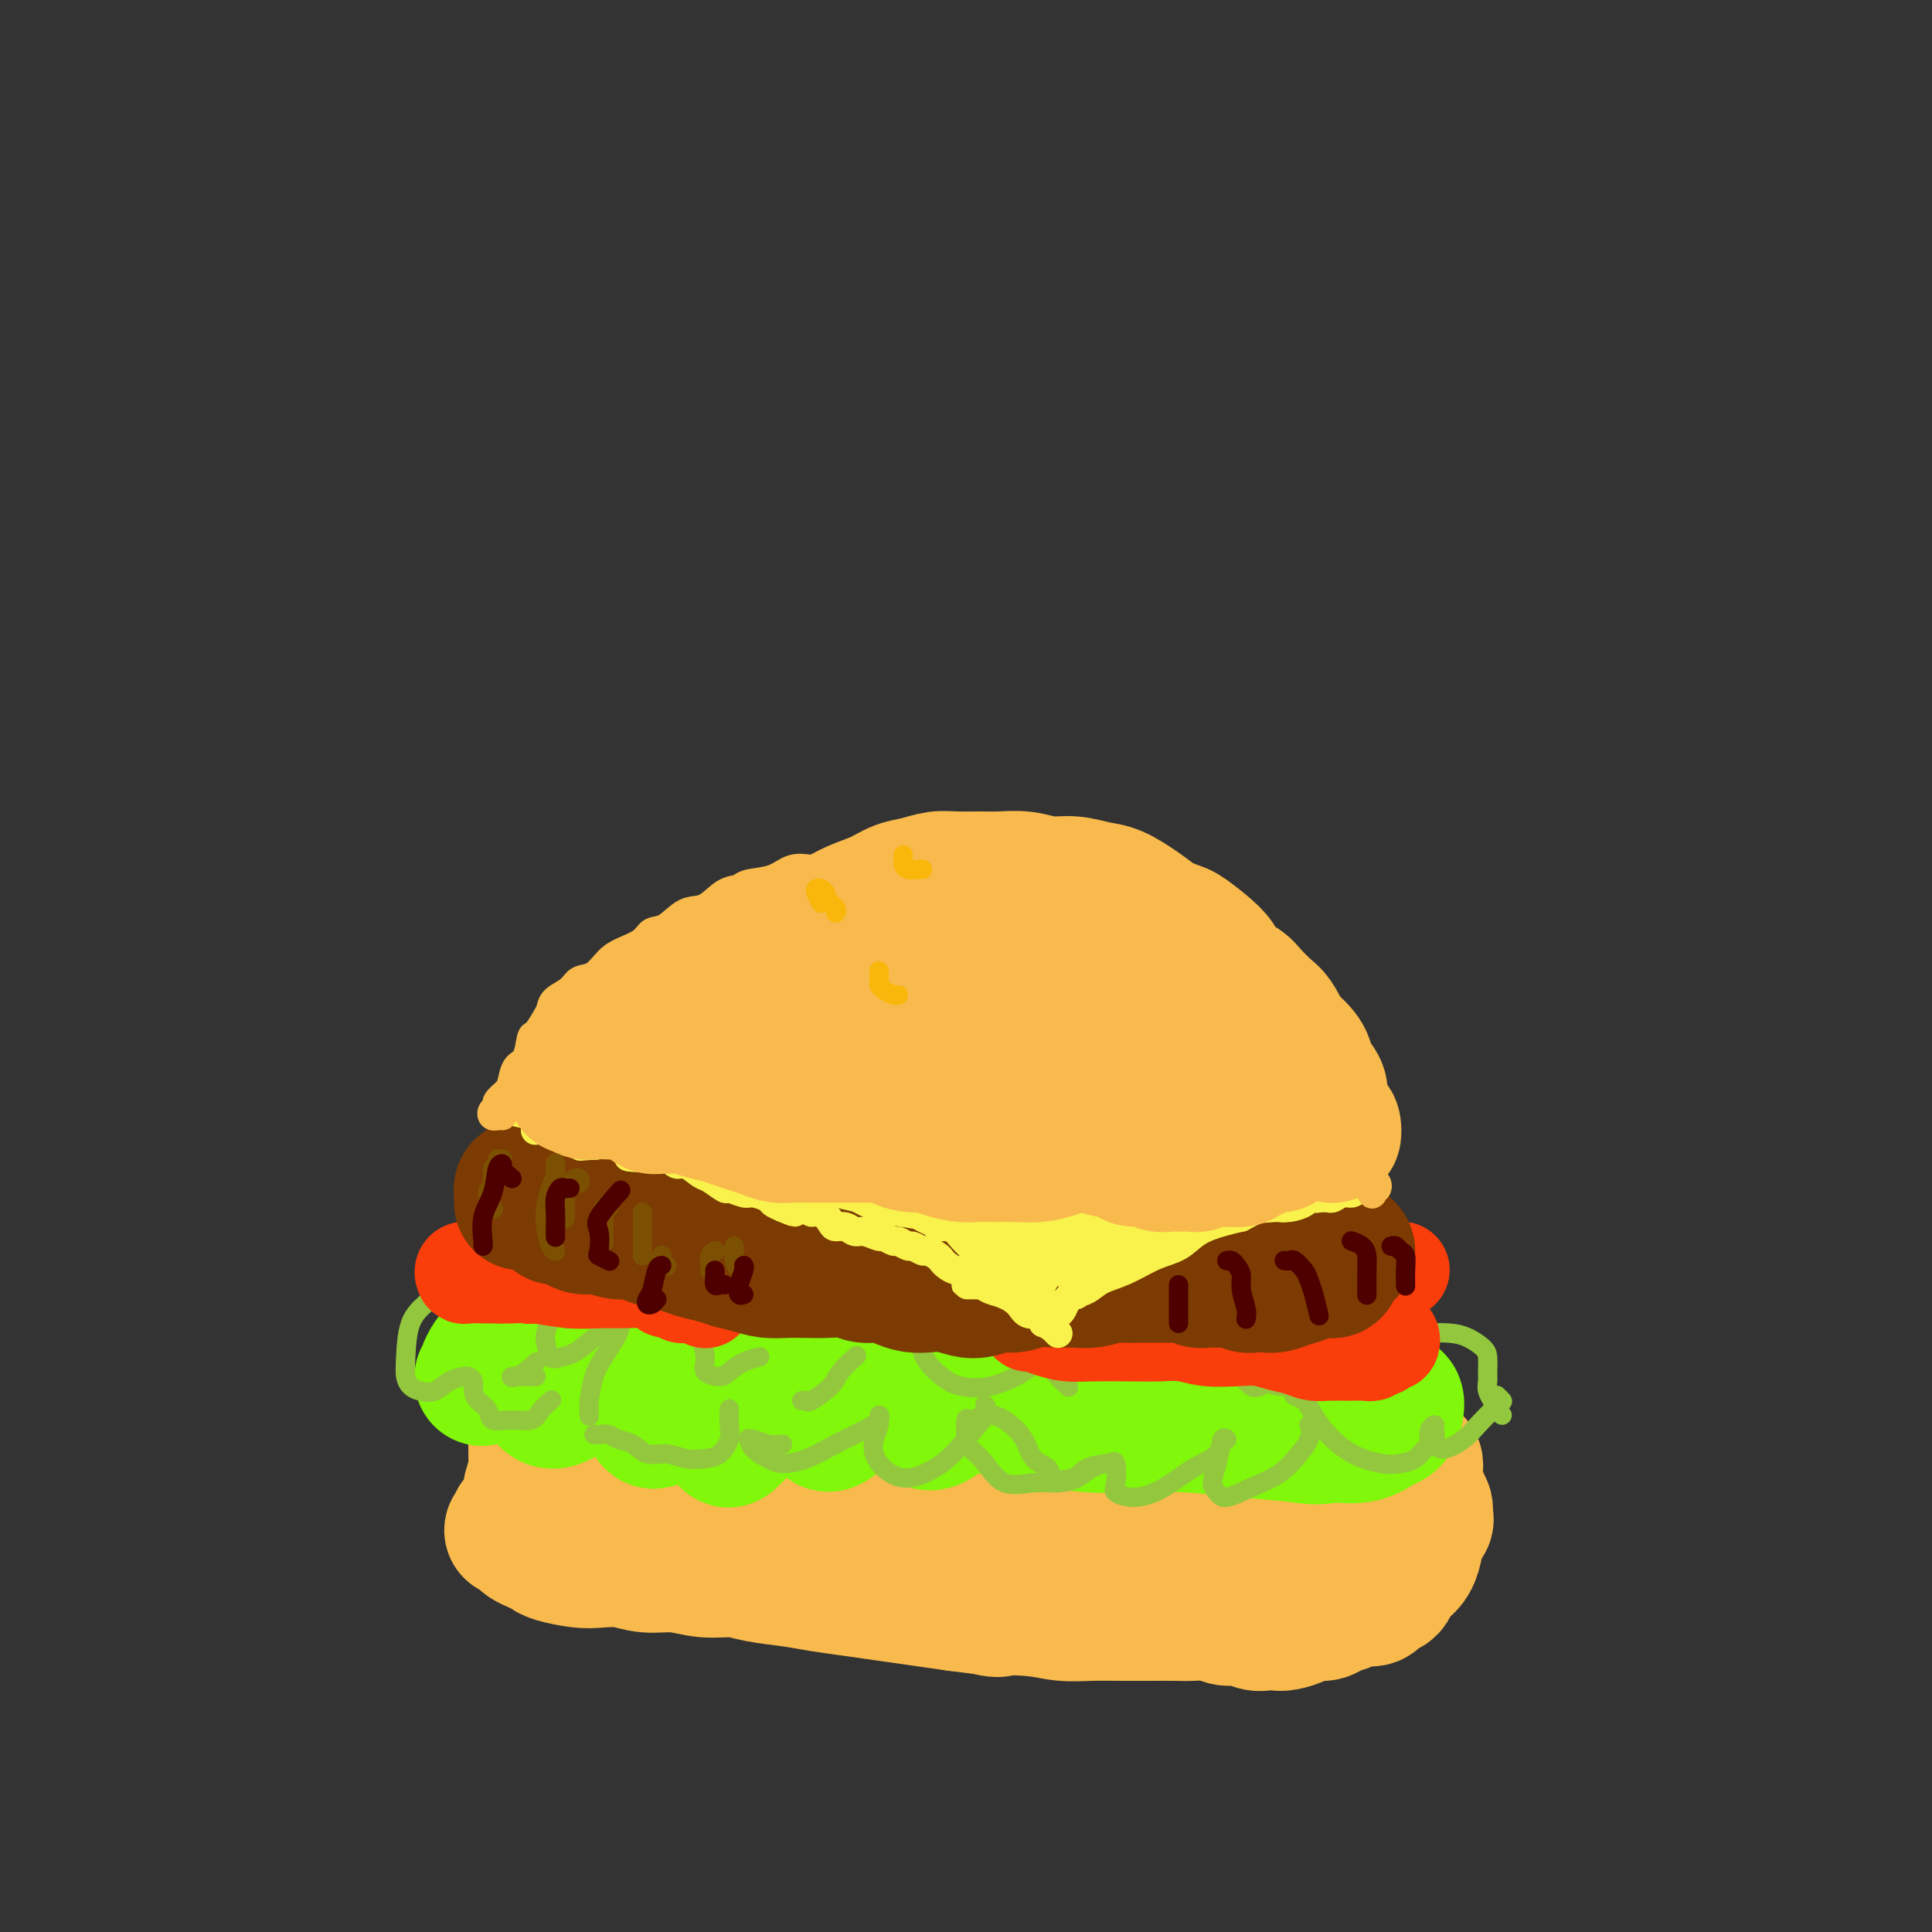 <svg viewBox='0 0 400 400' version='1.1' xmlns='http://www.w3.org/2000/svg' xmlns:xlink='http://www.w3.org/1999/xlink'><rect x="0" y="0" width="400" height="400" fill="#333333" stroke="none"/><g fill='none' stroke='rgb(248,186,77)' stroke-width='12' stroke-linecap='round' stroke-linejoin='round'><path d='M110,281c-0.611,-0.298 -1.223,-0.596 -2,-1c-0.777,-0.404 -1.721,-0.914 -2,-1c-0.279,-0.086 0.107,0.253 0,0c-0.107,-0.253 -0.707,-1.098 -1,-1c-0.293,0.098 -0.278,1.140 0,2c0.278,0.860 0.821,1.539 1,3c0.179,1.461 -0.004,3.704 0,6c0.004,2.296 0.196,4.647 0,7c-0.196,2.353 -0.781,4.710 -1,7c-0.219,2.290 -0.073,4.513 0,6c0.073,1.487 0.072,2.237 0,2c-0.072,-0.237 -0.214,-1.462 0,-3c0.214,-1.538 0.786,-3.390 1,-5c0.214,-1.610 0.072,-2.979 0,-5c-0.072,-2.021 -0.072,-4.695 0,-7c0.072,-2.305 0.216,-4.242 0,-6c-0.216,-1.758 -0.794,-3.339 -1,-5c-0.206,-1.661 -0.041,-3.404 0,-4c0.041,-0.596 -0.042,-0.047 0,0c0.042,0.047 0.208,-0.408 0,0c-0.208,0.408 -0.792,1.679 -1,3c-0.208,1.321 -0.041,2.692 0,4c0.041,1.308 -0.045,2.555 0,4c0.045,1.445 0.222,3.090 0,5c-0.222,1.910 -0.844,4.087 -1,6c-0.156,1.913 0.154,3.562 0,5c-0.154,1.438 -0.773,2.664 -1,4c-0.227,1.336 -0.061,2.783 0,4c0.061,1.217 0.017,2.205 0,3c-0.017,0.795 -0.009,1.398 0,2'/><path d='M102,316c0.211,6.366 2.240,2.281 3,1c0.760,-1.281 0.253,0.244 1,1c0.747,0.756 2.748,0.744 4,1c1.252,0.256 1.756,0.779 3,1c1.244,0.221 3.227,0.138 5,0c1.773,-0.138 3.336,-0.331 5,0c1.664,0.331 3.430,1.188 5,2c1.570,0.812 2.945,1.580 5,2c2.055,0.420 4.791,0.490 7,1c2.209,0.510 3.890,1.458 6,2c2.110,0.542 4.647,0.678 7,1c2.353,0.322 4.521,0.831 7,1c2.479,0.169 5.269,-0.001 8,0c2.731,0.001 5.403,0.172 8,0c2.597,-0.172 5.121,-0.687 8,-1c2.879,-0.313 6.115,-0.423 9,-1c2.885,-0.577 5.418,-1.620 8,-2c2.582,-0.380 5.211,-0.096 8,0c2.789,0.096 5.737,0.004 8,0c2.263,-0.004 3.840,0.079 6,0c2.160,-0.079 4.902,-0.319 7,0c2.098,0.319 3.551,1.199 5,2c1.449,0.801 2.895,1.525 4,2c1.105,0.475 1.869,0.702 3,1c1.131,0.298 2.627,0.668 4,1c1.373,0.332 2.622,0.625 4,1c1.378,0.375 2.886,0.833 4,1c1.114,0.167 1.835,0.045 3,0c1.165,-0.045 2.775,-0.012 4,0c1.225,0.012 2.064,0.003 3,0c0.936,-0.003 1.968,-0.002 3,0'/><path d='M267,333c2.755,-0.183 3.143,-0.641 4,-1c0.857,-0.359 2.183,-0.618 3,-1c0.817,-0.382 1.125,-0.885 2,-1c0.875,-0.115 2.317,0.160 3,0c0.683,-0.160 0.607,-0.754 1,-1c0.393,-0.246 1.256,-0.144 2,0c0.744,0.144 1.369,0.331 2,0c0.631,-0.331 1.268,-1.180 2,-2c0.732,-0.820 1.559,-1.611 2,-2c0.441,-0.389 0.495,-0.375 1,-1c0.505,-0.625 1.460,-1.888 2,-3c0.540,-1.112 0.666,-2.074 1,-3c0.334,-0.926 0.878,-1.815 1,-3c0.122,-1.185 -0.178,-2.666 0,-4c0.178,-1.334 0.832,-2.520 1,-4c0.168,-1.480 -0.151,-3.253 0,-5c0.151,-1.747 0.773,-3.467 1,-5c0.227,-1.533 0.061,-2.880 0,-4c-0.061,-1.120 -0.016,-2.012 0,-3c0.016,-0.988 0.003,-2.070 0,-3c-0.003,-0.930 0.003,-1.707 0,-2c-0.003,-0.293 -0.015,-0.101 0,0c0.015,0.101 0.056,0.113 0,1c-0.056,0.887 -0.210,2.650 0,4c0.210,1.350 0.783,2.287 1,3c0.217,0.713 0.079,1.201 0,2c-0.079,0.799 -0.098,1.907 0,3c0.098,1.093 0.314,2.169 0,3c-0.314,0.831 -1.157,1.415 -2,2'/><path d='M294,303c-0.706,2.581 -1.972,1.032 -3,1c-1.028,-0.032 -1.819,1.452 -3,2c-1.181,0.548 -2.754,0.160 -4,1c-1.246,0.840 -2.166,2.907 -4,4c-1.834,1.093 -4.580,1.210 -7,2c-2.420,0.790 -4.512,2.251 -7,3c-2.488,0.749 -5.373,0.786 -9,1c-3.627,0.214 -7.997,0.605 -12,1c-4.003,0.395 -7.640,0.795 -12,1c-4.360,0.205 -9.442,0.215 -14,0c-4.558,-0.215 -8.593,-0.656 -13,-1c-4.407,-0.344 -9.185,-0.589 -14,-1c-4.815,-0.411 -9.667,-0.986 -14,-2c-4.333,-1.014 -8.148,-2.468 -12,-3c-3.852,-0.532 -7.743,-0.143 -11,0c-3.257,0.143 -5.881,0.038 -8,0c-2.119,-0.038 -3.733,-0.010 -5,0c-1.267,0.010 -2.187,0.003 -2,0c0.187,-0.003 1.482,-0.001 2,0c0.518,0.001 0.259,0.000 0,0'/></g>
<g fill='none' stroke='rgb(248,186,77)' stroke-width='28' stroke-linecap='round' stroke-linejoin='round'><path d='M119,292c-0.128,0.029 -0.255,0.058 -1,0c-0.745,-0.058 -2.107,-0.203 -3,0c-0.893,0.203 -1.319,0.754 -2,1c-0.681,0.246 -1.619,0.187 -2,1c-0.381,0.813 -0.204,2.499 0,4c0.204,1.501 0.437,2.819 1,4c0.563,1.181 1.456,2.226 2,3c0.544,0.774 0.739,1.277 1,1c0.261,-0.277 0.589,-1.335 1,-2c0.411,-0.665 0.905,-0.939 1,-2c0.095,-1.061 -0.210,-2.911 0,-4c0.210,-1.089 0.936,-1.418 1,-2c0.064,-0.582 -0.533,-1.419 -1,-2c-0.467,-0.581 -0.804,-0.907 -1,-1c-0.196,-0.093 -0.251,0.046 -1,1c-0.749,0.954 -2.191,2.724 -3,4c-0.809,1.276 -0.983,2.059 -1,3c-0.017,0.941 0.125,2.039 0,3c-0.125,0.961 -0.516,1.784 0,2c0.516,0.216 1.938,-0.176 3,0c1.062,0.176 1.763,0.921 3,1c1.237,0.079 3.011,-0.507 5,-1c1.989,-0.493 4.193,-0.891 6,-1c1.807,-0.109 3.216,0.072 5,0c1.784,-0.072 3.945,-0.398 6,0c2.055,0.398 4.006,1.521 6,2c1.994,0.479 4.030,0.314 6,1c1.970,0.686 3.873,2.222 6,3c2.127,0.778 4.477,0.796 7,1c2.523,0.204 5.218,0.593 8,1c2.782,0.407 5.652,0.830 9,1c3.348,0.170 7.174,0.085 11,0'/><path d='M192,314c7.431,0.593 8.510,0.577 12,0c3.490,-0.577 9.392,-1.713 15,-2c5.608,-0.287 10.921,0.277 16,0c5.079,-0.277 9.925,-1.396 15,-2c5.075,-0.604 10.378,-0.695 15,-1c4.622,-0.305 8.563,-0.825 12,-1c3.437,-0.175 6.372,-0.005 9,0c2.628,0.005 4.950,-0.154 6,0c1.050,0.154 0.827,0.621 1,1c0.173,0.379 0.742,0.669 0,1c-0.742,0.331 -2.797,0.702 -5,1c-2.203,0.298 -4.556,0.523 -8,1c-3.444,0.477 -7.979,1.207 -12,2c-4.021,0.793 -7.530,1.650 -12,2c-4.470,0.350 -9.903,0.193 -15,0c-5.097,-0.193 -9.857,-0.422 -15,-1c-5.143,-0.578 -10.667,-1.503 -16,-2c-5.333,-0.497 -10.475,-0.564 -15,-1c-4.525,-0.436 -8.435,-1.241 -13,-2c-4.565,-0.759 -9.787,-1.471 -14,-2c-4.213,-0.529 -7.417,-0.875 -11,-1c-3.583,-0.125 -7.544,-0.029 -11,0c-3.456,0.029 -6.408,-0.011 -9,0c-2.592,0.011 -4.825,0.072 -7,0c-2.175,-0.072 -4.291,-0.276 -6,0c-1.709,0.276 -3.012,1.033 -4,2c-0.988,0.967 -1.663,2.143 -2,3c-0.337,0.857 -0.338,1.395 0,2c0.338,0.605 1.014,1.278 2,2c0.986,0.722 2.282,1.492 4,2c1.718,0.508 3.859,0.754 6,1'/><path d='M130,319c2.977,0.397 5.419,-0.111 8,0c2.581,0.111 5.302,0.842 9,1c3.698,0.158 8.373,-0.256 12,0c3.627,0.256 6.206,1.183 10,2c3.794,0.817 8.804,1.524 13,2c4.196,0.476 7.579,0.720 11,1c3.421,0.280 6.880,0.597 11,1c4.120,0.403 8.903,0.893 13,1c4.097,0.107 7.510,-0.170 11,0c3.490,0.170 7.056,0.788 10,1c2.944,0.212 5.265,0.017 7,0c1.735,-0.017 2.885,0.143 4,0c1.115,-0.143 2.194,-0.589 2,-1c-0.194,-0.411 -1.661,-0.787 -3,-1c-1.339,-0.213 -2.551,-0.265 -4,0c-1.449,0.265 -3.134,0.846 -5,1c-1.866,0.154 -3.914,-0.118 -6,0c-2.086,0.118 -4.210,0.628 -7,1c-2.790,0.372 -6.244,0.607 -10,0c-3.756,-0.607 -7.812,-2.057 -12,-3c-4.188,-0.943 -8.508,-1.380 -13,-2c-4.492,-0.620 -9.157,-1.424 -13,-2c-3.843,-0.576 -6.865,-0.926 -10,-1c-3.135,-0.074 -6.382,0.127 -10,0c-3.618,-0.127 -7.605,-0.583 -11,-1c-3.395,-0.417 -6.197,-0.794 -9,-1c-2.803,-0.206 -5.607,-0.241 -8,0c-2.393,0.241 -4.375,0.757 -6,1c-1.625,0.243 -2.893,0.212 -4,0c-1.107,-0.212 -2.054,-0.606 -3,-1'/><path d='M117,318c-20.786,-1.790 -6.749,-1.264 -2,-1c4.749,0.264 0.212,0.268 -2,0c-2.212,-0.268 -2.098,-0.807 -2,-1c0.098,-0.193 0.180,-0.038 0,0c-0.180,0.038 -0.622,-0.039 -1,0c-0.378,0.039 -0.690,0.196 -1,0c-0.310,-0.196 -0.616,-0.743 -1,-1c-0.384,-0.257 -0.847,-0.224 -1,0c-0.153,0.224 0.003,0.637 0,1c-0.003,0.363 -0.166,0.675 0,1c0.166,0.325 0.661,0.664 1,1c0.339,0.336 0.524,0.668 1,1c0.476,0.332 1.245,0.664 2,1c0.755,0.336 1.496,0.678 2,1c0.504,0.322 0.772,0.626 2,1c1.228,0.374 3.415,0.817 5,1c1.585,0.183 2.568,0.106 4,0c1.432,-0.106 3.313,-0.239 5,0c1.687,0.239 3.179,0.852 5,1c1.821,0.148 3.970,-0.168 6,0c2.030,0.168 3.941,0.818 6,1c2.059,0.182 4.268,-0.106 6,0c1.732,0.106 2.989,0.606 5,1c2.011,0.394 4.776,0.683 7,1c2.224,0.317 3.905,0.662 6,1c2.095,0.338 4.603,0.668 7,1c2.397,0.332 4.684,0.666 7,1c2.316,0.334 4.662,0.667 7,1c2.338,0.333 4.669,0.667 7,1'/><path d='M198,332c13.260,1.635 7.409,1.223 7,1c-0.409,-0.223 4.623,-0.256 8,0c3.377,0.256 5.099,0.801 7,1c1.901,0.199 3.981,0.054 6,0c2.019,-0.054 3.975,-0.015 6,0c2.025,0.015 4.117,0.008 6,0c1.883,-0.008 3.557,-0.017 5,0c1.443,0.017 2.655,0.061 4,0c1.345,-0.061 2.821,-0.227 4,0c1.179,0.227 2.059,0.845 3,1c0.941,0.155 1.942,-0.154 3,0c1.058,0.154 2.174,0.771 3,1c0.826,0.229 1.361,0.072 2,0c0.639,-0.072 1.383,-0.057 2,0c0.617,0.057 1.109,0.156 2,0c0.891,-0.156 2.182,-0.566 3,-1c0.818,-0.434 1.162,-0.891 2,-1c0.838,-0.109 2.169,0.129 3,0c0.831,-0.129 1.163,-0.626 2,-1c0.837,-0.374 2.178,-0.625 3,-1c0.822,-0.375 1.123,-0.873 2,-1c0.877,-0.127 2.329,0.117 3,0c0.671,-0.117 0.560,-0.594 1,-1c0.440,-0.406 1.431,-0.740 2,-1c0.569,-0.260 0.717,-0.445 1,-1c0.283,-0.555 0.702,-1.481 1,-2c0.298,-0.519 0.475,-0.631 1,-1c0.525,-0.369 1.398,-0.996 2,-2c0.602,-1.004 0.931,-2.386 1,-3c0.069,-0.614 -0.123,-0.461 0,-1c0.123,-0.539 0.562,-1.769 1,-3'/><path d='M294,316c1.777,-2.435 1.218,-1.023 1,-1c-0.218,0.023 -0.097,-1.342 0,-2c0.097,-0.658 0.170,-0.610 0,-1c-0.170,-0.390 -0.581,-1.217 -1,-2c-0.419,-0.783 -0.844,-1.520 -1,-2c-0.156,-0.480 -0.042,-0.702 0,-1c0.042,-0.298 0.012,-0.672 0,-1c-0.012,-0.328 -0.006,-0.610 0,-1c0.006,-0.390 0.012,-0.889 0,-1c-0.012,-0.111 -0.042,0.166 0,0c0.042,-0.166 0.156,-0.777 0,-1c-0.156,-0.223 -0.580,-0.060 -1,0c-0.420,0.060 -0.834,0.017 -1,0c-0.166,-0.017 -0.083,-0.009 0,0'/></g>
<g fill='none' stroke='rgb(128,247,11)' stroke-width='28' stroke-linecap='round' stroke-linejoin='round'><path d='M124,277c-0.853,-0.016 -1.706,-0.033 -3,0c-1.294,0.033 -3.029,0.114 -4,0c-0.971,-0.114 -1.180,-0.423 -2,0c-0.820,0.423 -2.252,1.578 -3,2c-0.748,0.422 -0.811,0.112 -1,0c-0.189,-0.112 -0.503,-0.024 -1,0c-0.497,0.024 -1.178,-0.014 -2,0c-0.822,0.014 -1.786,0.080 -2,0c-0.214,-0.080 0.322,-0.305 0,0c-0.322,0.305 -1.503,1.139 -2,1c-0.497,-0.139 -0.309,-1.252 0,-2c0.309,-0.748 0.738,-1.131 1,-2c0.262,-0.869 0.358,-2.226 1,-3c0.642,-0.774 1.829,-0.967 2,-1c0.171,-0.033 -0.673,0.093 -1,1c-0.327,0.907 -0.135,2.596 -1,4c-0.865,1.404 -2.787,2.522 -4,4c-1.213,1.478 -1.718,3.316 -2,4c-0.282,0.684 -0.343,0.215 0,0c0.343,-0.215 1.089,-0.174 2,-1c0.911,-0.826 1.986,-2.517 3,-4c1.014,-1.483 1.967,-2.758 3,-4c1.033,-1.242 2.147,-2.451 3,-3c0.853,-0.549 1.444,-0.439 2,0c0.556,0.439 1.076,1.206 1,2c-0.076,0.794 -0.749,1.616 -1,3c-0.251,1.384 -0.081,3.329 0,5c0.081,1.671 0.073,3.066 0,4c-0.073,0.934 -0.212,1.405 0,2c0.212,0.595 0.775,1.313 2,1c1.225,-0.313 3.113,-1.656 5,-3'/><path d='M120,287c1.826,-1.341 3.891,-3.193 6,-5c2.109,-1.807 4.260,-3.570 6,-5c1.740,-1.430 3.067,-2.526 4,-3c0.933,-0.474 1.472,-0.324 2,0c0.528,0.324 1.045,0.822 1,2c-0.045,1.178 -0.651,3.035 -1,5c-0.349,1.965 -0.440,4.038 -1,6c-0.560,1.962 -1.590,3.811 -2,5c-0.410,1.189 -0.200,1.716 0,2c0.200,0.284 0.391,0.326 1,0c0.609,-0.326 1.638,-1.020 3,-2c1.362,-0.980 3.059,-2.248 5,-4c1.941,-1.752 4.127,-3.990 6,-6c1.873,-2.010 3.432,-3.794 5,-5c1.568,-1.206 3.146,-1.835 4,-2c0.854,-0.165 0.986,0.134 1,1c0.014,0.866 -0.089,2.301 -1,4c-0.911,1.699 -2.629,3.663 -4,6c-1.371,2.337 -2.395,5.046 -3,7c-0.605,1.954 -0.791,3.154 -1,4c-0.209,0.846 -0.440,1.340 0,1c0.440,-0.340 1.550,-1.513 3,-3c1.450,-1.487 3.240,-3.286 5,-5c1.760,-1.714 3.491,-3.341 5,-5c1.509,-1.659 2.798,-3.350 4,-4c1.202,-0.650 2.318,-0.259 3,0c0.682,0.259 0.928,0.387 1,1c0.072,0.613 -0.032,1.711 0,3c0.032,1.289 0.201,2.770 0,4c-0.201,1.230 -0.772,2.209 -1,3c-0.228,0.791 -0.114,1.396 0,2'/><path d='M171,294c0.145,1.493 1.007,0.727 2,0c0.993,-0.727 2.116,-1.415 4,-3c1.884,-1.585 4.530,-4.067 7,-6c2.470,-1.933 4.766,-3.316 7,-5c2.234,-1.684 4.407,-3.670 6,-5c1.593,-1.330 2.608,-2.005 3,-2c0.392,0.005 0.163,0.692 0,2c-0.163,1.308 -0.260,3.239 -1,5c-0.740,1.761 -2.125,3.351 -3,5c-0.875,1.649 -1.242,3.356 -2,5c-0.758,1.644 -1.908,3.224 -2,4c-0.092,0.776 0.873,0.747 2,0c1.127,-0.747 2.414,-2.211 4,-4c1.586,-1.789 3.469,-3.902 6,-6c2.531,-2.098 5.708,-4.182 8,-6c2.292,-1.818 3.697,-3.369 5,-4c1.303,-0.631 2.504,-0.341 3,0c0.496,0.341 0.286,0.735 0,2c-0.286,1.265 -0.647,3.401 -1,5c-0.353,1.599 -0.697,2.659 -1,4c-0.303,1.341 -0.566,2.961 -1,4c-0.434,1.039 -1.040,1.498 -1,2c0.040,0.502 0.726,1.048 1,1c0.274,-0.048 0.135,-0.689 1,-1c0.865,-0.311 2.733,-0.293 4,-1c1.267,-0.707 1.933,-2.141 3,-3c1.067,-0.859 2.534,-1.145 4,-2c1.466,-0.855 2.929,-2.281 4,-3c1.071,-0.719 1.750,-0.732 3,-1c1.250,-0.268 3.071,-0.791 4,-1c0.929,-0.209 0.964,-0.105 1,0'/><path d='M241,280c4.151,-1.726 2.529,-0.040 2,1c-0.529,1.040 0.035,1.435 1,2c0.965,0.565 2.330,1.301 3,2c0.670,0.699 0.645,1.361 1,2c0.355,0.639 1.090,1.255 2,2c0.910,0.745 1.997,1.618 3,2c1.003,0.382 1.923,0.273 3,0c1.077,-0.273 2.310,-0.709 4,-2c1.690,-1.291 3.836,-3.435 6,-5c2.164,-1.565 4.346,-2.551 6,-4c1.654,-1.449 2.781,-3.361 4,-4c1.219,-0.639 2.530,-0.003 3,0c0.470,0.003 0.098,-0.625 0,0c-0.098,0.625 0.078,2.504 0,4c-0.078,1.496 -0.408,2.608 -1,4c-0.592,1.392 -1.445,3.064 -2,4c-0.555,0.936 -0.812,1.138 -1,2c-0.188,0.862 -0.309,2.385 0,3c0.309,0.615 1.046,0.322 2,0c0.954,-0.322 2.125,-0.674 3,-1c0.875,-0.326 1.453,-0.625 2,-1c0.547,-0.375 1.061,-0.827 2,-1c0.939,-0.173 2.302,-0.067 3,0c0.698,0.067 0.732,0.097 1,0c0.268,-0.097 0.769,-0.320 1,0c0.231,0.320 0.192,1.182 0,2c-0.192,0.818 -0.536,1.590 -1,2c-0.464,0.410 -1.048,0.456 -2,1c-0.952,0.544 -2.272,1.584 -4,2c-1.728,0.416 -3.864,0.208 -6,0'/><path d='M276,297c-3.295,0.818 -5.031,0.364 -8,0c-2.969,-0.364 -7.171,-0.637 -11,-1c-3.829,-0.363 -7.284,-0.817 -11,-1c-3.716,-0.183 -7.692,-0.094 -11,0c-3.308,0.094 -5.946,0.193 -9,0c-3.054,-0.193 -6.523,-0.679 -9,-1c-2.477,-0.321 -3.962,-0.477 -6,-1c-2.038,-0.523 -4.628,-1.412 -6,-2c-1.372,-0.588 -1.527,-0.876 -2,-1c-0.473,-0.124 -1.266,-0.086 -1,0c0.266,0.086 1.591,0.219 3,0c1.409,-0.219 2.902,-0.790 5,-1c2.098,-0.210 4.801,-0.060 7,0c2.199,0.060 3.895,0.029 6,0c2.105,-0.029 4.620,-0.057 7,0c2.380,0.057 4.624,0.198 7,1c2.376,0.802 4.884,2.267 7,3c2.116,0.733 3.839,0.736 5,1c1.161,0.264 1.760,0.790 2,1c0.240,0.210 0.120,0.105 0,0'/></g>
<g fill='none' stroke='rgb(147,200,62)' stroke-width='4' stroke-linecap='round' stroke-linejoin='round'><path d='M107,263c-1.111,-0.209 -2.222,-0.419 -4,0c-1.778,0.419 -4.224,1.466 -6,2c-1.776,0.534 -2.882,0.554 -4,1c-1.118,0.446 -2.248,1.316 -3,2c-0.752,0.684 -1.127,1.181 -2,2c-0.873,0.819 -2.243,1.960 -3,4c-0.757,2.040 -0.902,4.979 -1,7c-0.098,2.021 -0.151,3.123 0,4c0.151,0.877 0.506,1.527 1,2c0.494,0.473 1.126,0.767 2,1c0.874,0.233 1.989,0.404 3,0c1.011,-0.404 1.916,-1.384 3,-2c1.084,-0.616 2.345,-0.867 3,-1c0.655,-0.133 0.705,-0.149 1,0c0.295,0.149 0.836,0.464 1,1c0.164,0.536 -0.050,1.292 0,2c0.050,0.708 0.363,1.368 1,2c0.637,0.632 1.598,1.236 2,2c0.402,0.764 0.245,1.690 1,2c0.755,0.310 2.423,0.006 4,0c1.577,-0.006 3.062,0.287 4,0c0.938,-0.287 1.330,-1.154 2,-2c0.670,-0.846 1.620,-1.670 2,-2c0.380,-0.330 0.190,-0.165 0,0'/><path d='M111,285c-0.497,0.014 -0.995,0.028 -2,0c-1.005,-0.028 -2.518,-0.099 -3,0c-0.482,0.099 0.067,0.367 1,0c0.933,-0.367 2.251,-1.368 3,-2c0.749,-0.632 0.928,-0.895 1,-1c0.072,-0.105 0.036,-0.053 0,0'/><path d='M118,273c-0.190,0.111 -0.380,0.222 -1,0c-0.620,-0.222 -1.669,-0.777 -2,-1c-0.331,-0.223 0.057,-0.115 0,0c-0.057,0.115 -0.560,0.238 -1,1c-0.440,0.762 -0.818,2.165 -1,3c-0.182,0.835 -0.170,1.104 0,2c0.170,0.896 0.496,2.420 1,3c0.504,0.580 1.186,0.217 2,0c0.814,-0.217 1.762,-0.290 3,-1c1.238,-0.710 2.767,-2.059 4,-3c1.233,-0.941 2.170,-1.475 3,-2c0.830,-0.525 1.553,-1.043 2,-1c0.447,0.043 0.617,0.646 0,2c-0.617,1.354 -2.022,3.460 -3,5c-0.978,1.540 -1.530,2.516 -2,4c-0.470,1.484 -0.857,3.476 -1,5c-0.143,1.524 -0.041,2.578 0,3c0.041,0.422 0.020,0.211 0,0'/><path d='M124,297c0.130,0.002 0.261,0.004 0,0c-0.261,-0.004 -0.912,-0.013 -1,0c-0.088,0.013 0.387,0.050 1,0c0.613,-0.050 1.363,-0.186 2,0c0.637,0.186 1.159,0.695 2,1c0.841,0.305 1.999,0.408 3,1c1.001,0.592 1.843,1.674 3,2c1.157,0.326 2.629,-0.104 4,0c1.371,0.104 2.640,0.741 4,1c1.360,0.259 2.809,0.139 4,0c1.191,-0.139 2.123,-0.297 3,-1c0.877,-0.703 1.699,-1.951 2,-3c0.301,-1.049 0.081,-1.898 0,-3c-0.081,-1.102 -0.023,-2.458 0,-3c0.023,-0.542 0.012,-0.271 0,0'/><path d='M144,272c-0.706,-0.046 -1.411,-0.091 -2,0c-0.589,0.091 -1.061,0.319 -1,0c0.061,-0.319 0.656,-1.185 1,-2c0.344,-0.815 0.436,-1.579 1,-2c0.564,-0.421 1.598,-0.499 2,0c0.402,0.499 0.170,1.574 0,3c-0.170,1.426 -0.279,3.203 0,5c0.279,1.797 0.945,3.613 1,5c0.055,1.387 -0.500,2.343 0,3c0.500,0.657 2.054,1.013 3,1c0.946,-0.013 1.285,-0.395 2,-1c0.715,-0.605 1.808,-1.432 3,-2c1.192,-0.568 2.483,-0.877 3,-1c0.517,-0.123 0.258,-0.062 0,0'/><path d='M166,290c0.421,-0.073 0.842,-0.146 1,0c0.158,0.146 0.053,0.512 1,0c0.947,-0.512 2.944,-1.900 4,-3c1.056,-1.100 1.169,-1.912 2,-3c0.831,-1.088 2.380,-2.454 3,-3c0.620,-0.546 0.310,-0.273 0,0'/><path d='M162,299c-0.958,0.117 -1.916,0.233 -3,0c-1.084,-0.233 -2.295,-0.816 -3,-1c-0.705,-0.184 -0.903,0.032 -1,0c-0.097,-0.032 -0.092,-0.311 0,0c0.092,0.311 0.273,1.213 1,2c0.727,0.787 2.000,1.459 3,2c1.000,0.541 1.725,0.952 3,1c1.275,0.048 3.098,-0.265 5,-1c1.902,-0.735 3.884,-1.890 6,-3c2.116,-1.110 4.367,-2.173 6,-3c1.633,-0.827 2.647,-1.418 3,-2c0.353,-0.582 0.046,-1.156 0,-1c-0.046,0.156 0.168,1.042 0,2c-0.168,0.958 -0.720,1.986 -1,3c-0.280,1.014 -0.288,2.012 0,3c0.288,0.988 0.873,1.964 2,3c1.127,1.036 2.796,2.130 5,2c2.204,-0.130 4.944,-1.485 7,-3c2.056,-1.515 3.427,-3.190 5,-5c1.573,-1.810 3.346,-3.757 4,-5c0.654,-1.243 0.187,-1.784 0,-2c-0.187,-0.216 -0.093,-0.108 0,0'/><path d='M191,273c0.098,-0.120 0.197,-0.240 0,1c-0.197,1.240 -0.689,3.841 0,6c0.689,2.159 2.559,3.876 4,5c1.441,1.124 2.452,1.654 4,2c1.548,0.346 3.634,0.508 6,0c2.366,-0.508 5.012,-1.686 7,-3c1.988,-1.314 3.317,-2.763 4,-4c0.683,-1.237 0.718,-2.263 1,-3c0.282,-0.737 0.809,-1.187 1,-1c0.191,0.187 0.044,1.010 0,2c-0.044,0.990 0.013,2.146 0,3c-0.013,0.854 -0.096,1.404 0,2c0.096,0.596 0.372,1.237 1,2c0.628,0.763 1.608,1.646 2,2c0.392,0.354 0.196,0.177 0,0'/><path d='M229,303c-1.470,0.210 -2.940,0.420 -4,1c-1.060,0.580 -1.710,1.531 -3,2c-1.290,0.469 -3.219,0.455 -4,0c-0.781,-0.455 -0.414,-1.353 -1,-2c-0.586,-0.647 -2.125,-1.044 -3,-2c-0.875,-0.956 -1.086,-2.470 -2,-4c-0.914,-1.530 -2.533,-3.076 -4,-4c-1.467,-0.924 -2.784,-1.227 -4,-1c-1.216,0.227 -2.331,0.982 -3,1c-0.669,0.018 -0.891,-0.702 -1,0c-0.109,0.702 -0.106,2.825 0,4c0.106,1.175 0.313,1.401 1,2c0.687,0.599 1.853,1.570 3,3c1.147,1.430 2.273,3.319 4,4c1.727,0.681 4.053,0.154 6,0c1.947,-0.154 3.516,0.065 5,0c1.484,-0.065 2.885,-0.413 4,-1c1.115,-0.587 1.946,-1.412 3,-2c1.054,-0.588 2.332,-0.940 3,-1c0.668,-0.060 0.725,0.171 1,0c0.275,-0.171 0.767,-0.743 1,0c0.233,0.743 0.206,2.803 0,4c-0.206,1.197 -0.591,1.532 0,2c0.591,0.468 2.157,1.071 4,1c1.843,-0.071 3.962,-0.814 6,-2c2.038,-1.186 3.993,-2.814 6,-4c2.007,-1.186 4.065,-1.928 5,-3c0.935,-1.072 0.745,-2.473 1,-3c0.255,-0.527 0.953,-0.180 1,0c0.047,0.180 -0.558,0.194 -1,1c-0.442,0.806 -0.721,2.403 -1,4'/><path d='M252,303c-0.425,1.581 -0.988,3.032 -1,4c-0.012,0.968 0.528,1.452 1,2c0.472,0.548 0.876,1.162 2,1c1.124,-0.162 2.969,-1.098 5,-2c2.031,-0.902 4.247,-1.769 6,-3c1.753,-1.231 3.041,-2.827 4,-4c0.959,-1.173 1.588,-1.922 2,-3c0.412,-1.078 0.608,-2.485 1,-3c0.392,-0.515 0.981,-0.138 1,0c0.019,0.138 -0.533,0.037 -1,0c-0.467,-0.037 -0.848,-0.011 -1,0c-0.152,0.011 -0.076,0.005 0,0'/><path d='M268,288c-0.182,0.375 -0.365,0.751 0,1c0.365,0.249 1.276,0.372 2,1c0.724,0.628 1.260,1.763 2,3c0.740,1.237 1.682,2.578 3,4c1.318,1.422 3.010,2.925 5,4c1.990,1.075 4.278,1.722 6,2c1.722,0.278 2.878,0.187 4,0c1.122,-0.187 2.211,-0.471 3,-1c0.789,-0.529 1.280,-1.303 2,-2c0.720,-0.697 1.670,-1.318 2,-2c0.330,-0.682 0.038,-1.424 0,-2c-0.038,-0.576 0.176,-0.986 0,-1c-0.176,-0.014 -0.742,0.369 -1,1c-0.258,0.631 -0.209,1.510 0,2c0.209,0.490 0.578,0.590 1,1c0.422,0.410 0.899,1.130 2,1c1.101,-0.130 2.827,-1.110 4,-2c1.173,-0.890 1.792,-1.689 3,-3c1.208,-1.311 3.004,-3.135 4,-4c0.996,-0.865 1.191,-0.771 1,-1c-0.191,-0.229 -0.769,-0.780 -1,-1c-0.231,-0.220 -0.116,-0.110 0,0'/><path d='M281,271c-0.324,0.506 -0.647,1.011 -1,1c-0.353,-0.011 -0.734,-0.539 0,0c0.734,0.539 2.583,2.147 4,3c1.417,0.853 2.400,0.953 4,1c1.600,0.047 3.816,0.042 6,0c2.184,-0.042 4.336,-0.121 6,0c1.664,0.121 2.838,0.441 4,1c1.162,0.559 2.310,1.356 3,2c0.690,0.644 0.921,1.133 1,2c0.079,0.867 0.006,2.111 0,3c-0.006,0.889 0.054,1.422 0,2c-0.054,0.578 -0.221,1.202 0,2c0.221,0.798 0.830,1.769 1,2c0.170,0.231 -0.099,-0.278 0,0c0.099,0.278 0.565,1.344 1,2c0.435,0.656 0.839,0.902 1,1c0.161,0.098 0.081,0.049 0,0'/><path d='M261,287c-0.627,0.248 -1.255,0.497 -2,0c-0.745,-0.497 -1.609,-1.739 -1,-2c0.609,-0.261 2.689,0.459 4,1c1.311,0.541 1.852,0.903 3,1c1.148,0.097 2.902,-0.072 4,0c1.098,0.072 1.539,0.384 2,0c0.461,-0.384 0.943,-1.463 1,-2c0.057,-0.537 -0.310,-0.530 -1,-1c-0.690,-0.470 -1.702,-1.415 -3,-2c-1.298,-0.585 -2.883,-0.808 -5,-1c-2.117,-0.192 -4.766,-0.353 -6,0c-1.234,0.353 -1.055,1.219 -1,2c0.055,0.781 -0.016,1.477 1,2c1.016,0.523 3.120,0.871 6,1c2.880,0.129 6.537,0.037 8,0c1.463,-0.037 0.731,-0.018 0,0'/></g>
<g fill='none' stroke='rgb(249,61,11)' stroke-width='20' stroke-linecap='round' stroke-linejoin='round'><path d='M106,261c-0.762,0.115 -1.525,0.230 -2,0c-0.475,-0.230 -0.664,-0.805 -1,-1c-0.336,-0.195 -0.819,-0.010 -1,0c-0.181,0.010 -0.060,-0.155 0,0c0.060,0.155 0.059,0.629 0,1c-0.059,0.371 -0.177,0.639 0,1c0.177,0.361 0.650,0.815 1,1c0.350,0.185 0.576,0.102 1,0c0.424,-0.102 1.046,-0.224 2,0c0.954,0.224 2.239,0.793 3,1c0.761,0.207 0.998,0.052 2,0c1.002,-0.052 2.770,0.000 4,0c1.230,-0.000 1.921,-0.052 3,0c1.079,0.052 2.547,0.209 4,0c1.453,-0.209 2.891,-0.784 4,-1c1.109,-0.216 1.889,-0.073 3,0c1.111,0.073 2.554,0.076 4,0c1.446,-0.076 2.895,-0.229 4,0c1.105,0.229 1.865,0.842 3,1c1.135,0.158 2.646,-0.140 4,0c1.354,0.140 2.551,0.717 4,1c1.449,0.283 3.149,0.272 5,0c1.851,-0.272 3.852,-0.805 5,-1c1.148,-0.195 1.443,-0.052 2,0c0.557,0.052 1.376,0.014 2,0c0.624,-0.014 1.053,-0.004 1,0c-0.053,0.004 -0.586,0.001 -1,0c-0.414,-0.001 -0.707,-0.001 -1,0'/><path d='M161,264c8.800,0.378 1.800,0.822 -1,1c-2.800,0.178 -1.400,0.089 0,0'/><path d='M210,264c-1.005,0.031 -2.009,0.062 -2,0c0.009,-0.062 1.032,-0.217 2,0c0.968,0.217 1.881,0.804 3,1c1.119,0.196 2.444,-0.000 4,0c1.556,0.000 3.344,0.196 5,0c1.656,-0.196 3.181,-0.785 5,-1c1.819,-0.215 3.931,-0.057 6,0c2.069,0.057 4.093,0.014 6,0c1.907,-0.014 3.696,-0.000 5,0c1.304,0.000 2.123,-0.014 3,0c0.877,0.014 1.812,0.056 3,0c1.188,-0.056 2.628,-0.210 4,0c1.372,0.210 2.675,0.784 4,1c1.325,0.216 2.672,0.073 4,0c1.328,-0.073 2.636,-0.076 4,0c1.364,0.076 2.785,0.231 4,0c1.215,-0.231 2.223,-0.846 3,-1c0.777,-0.154 1.321,0.155 2,0c0.679,-0.155 1.492,-0.774 2,-1c0.508,-0.226 0.712,-0.061 1,0c0.288,0.061 0.659,0.016 1,0c0.341,-0.016 0.652,-0.004 1,0c0.348,0.004 0.732,0.001 1,0c0.268,-0.001 0.418,-0.000 1,0c0.582,0.000 1.595,0.000 2,0c0.405,-0.000 0.203,-0.000 0,0'/><path d='M284,263c11.630,-0.155 3.705,-0.041 1,0c-2.705,0.041 -0.190,0.011 1,0c1.190,-0.011 1.054,-0.003 1,0c-0.054,0.003 -0.027,0.002 0,0'/><path d='M213,274c0.178,-0.083 0.356,-0.166 1,0c0.644,0.166 1.753,0.581 3,1c1.247,0.419 2.633,0.843 4,1c1.367,0.157 2.716,0.046 5,0c2.284,-0.046 5.502,-0.026 8,0c2.498,0.026 4.275,0.059 6,0c1.725,-0.059 3.398,-0.209 5,0c1.602,0.209 3.132,0.777 5,1c1.868,0.223 4.074,0.102 6,0c1.926,-0.102 3.570,-0.185 5,0c1.430,0.185 2.644,0.638 4,1c1.356,0.362 2.852,0.633 4,1c1.148,0.367 1.947,0.830 3,1c1.053,0.170 2.358,0.045 3,0c0.642,-0.045 0.620,-0.012 1,0c0.380,0.012 1.163,0.003 2,0c0.837,-0.003 1.730,-0.001 2,0c0.270,0.001 -0.081,0.001 0,0c0.081,-0.001 0.595,-0.004 1,0c0.405,0.004 0.700,0.015 1,0c0.300,-0.015 0.606,-0.055 1,0c0.394,0.055 0.877,0.207 1,0c0.123,-0.207 -0.114,-0.773 0,-1c0.114,-0.227 0.577,-0.116 1,0c0.423,0.116 0.804,0.237 1,0c0.196,-0.237 0.207,-0.833 0,-1c-0.207,-0.167 -0.630,0.095 -1,0c-0.370,-0.095 -0.685,-0.548 -1,-1'/><path d='M284,277c0.041,-0.480 0.143,-0.181 0,0c-0.143,0.181 -0.533,0.245 -1,0c-0.467,-0.245 -1.012,-0.799 -1,-1c0.012,-0.201 0.580,-0.050 1,0c0.420,0.050 0.690,-0.002 1,0c0.310,0.002 0.658,0.057 1,0c0.342,-0.057 0.677,-0.227 1,0c0.323,0.227 0.633,0.849 1,1c0.367,0.151 0.792,-0.169 1,0c0.208,0.169 0.200,0.829 0,1c-0.200,0.171 -0.592,-0.146 -1,0c-0.408,0.146 -0.831,0.756 -1,1c-0.169,0.244 -0.085,0.122 0,0'/><path d='M102,261c0.574,0.312 1.148,0.623 0,1c-1.148,0.377 -4.020,0.819 -5,1c-0.980,0.181 -0.070,0.101 0,0c0.070,-0.101 -0.702,-0.223 -1,0c-0.298,0.223 -0.123,0.791 0,1c0.123,0.209 0.194,0.060 1,0c0.806,-0.060 2.346,-0.030 4,0c1.654,0.030 3.422,0.061 5,0c1.578,-0.061 2.966,-0.213 5,0c2.034,0.213 4.713,0.792 7,1c2.287,0.208 4.180,0.046 6,0c1.820,-0.046 3.566,0.025 5,0c1.434,-0.025 2.555,-0.147 4,0c1.445,0.147 3.214,0.561 4,1c0.786,0.439 0.588,0.902 1,1c0.412,0.098 1.433,-0.170 2,0c0.567,0.170 0.680,0.777 1,1c0.320,0.223 0.846,0.064 1,0c0.154,-0.064 -0.064,-0.031 0,0c0.064,0.031 0.409,0.060 1,0c0.591,-0.060 1.428,-0.208 2,0c0.572,0.208 0.878,0.774 1,1c0.122,0.226 0.061,0.113 0,0'/></g>
<g fill='none' stroke='rgb(124,59,2)' stroke-width='28' stroke-linecap='round' stroke-linejoin='round'><path d='M114,249c-0.124,-0.455 -0.248,-0.910 0,-1c0.248,-0.090 0.868,0.186 1,0c0.132,-0.186 -0.224,-0.834 0,-1c0.224,-0.166 1.026,0.152 2,0c0.974,-0.152 2.119,-0.773 3,-1c0.881,-0.227 1.499,-0.062 2,0c0.501,0.062 0.886,0.019 2,0c1.114,-0.019 2.957,-0.015 4,0c1.043,0.015 1.286,0.042 2,0c0.714,-0.042 1.898,-0.151 3,0c1.102,0.151 2.121,0.563 3,1c0.879,0.437 1.617,0.901 3,1c1.383,0.099 3.412,-0.166 5,0c1.588,0.166 2.735,0.763 4,1c1.265,0.237 2.649,0.115 4,0c1.351,-0.115 2.669,-0.223 4,0c1.331,0.223 2.676,0.777 4,1c1.324,0.223 2.626,0.116 4,0c1.374,-0.116 2.821,-0.242 4,0c1.179,0.242 2.090,0.853 3,1c0.910,0.147 1.821,-0.171 3,0c1.179,0.171 2.628,0.830 4,1c1.372,0.170 2.667,-0.151 4,0c1.333,0.151 2.705,0.772 4,1c1.295,0.228 2.513,0.061 4,0c1.487,-0.061 3.244,-0.016 5,0c1.756,0.016 3.512,0.004 5,0c1.488,-0.004 2.708,-0.001 4,0c1.292,0.001 2.655,0.000 4,0c1.345,-0.000 2.673,-0.000 4,0'/><path d='M212,253c13.118,1.083 6.413,0.290 5,0c-1.413,-0.290 2.467,-0.078 5,0c2.533,0.078 3.721,0.021 5,0c1.279,-0.021 2.650,-0.005 4,0c1.350,0.005 2.678,0.000 4,0c1.322,-0.000 2.637,0.004 4,0c1.363,-0.004 2.772,-0.016 4,0c1.228,0.016 2.274,0.059 3,0c0.726,-0.059 1.131,-0.222 2,0c0.869,0.222 2.202,0.829 3,1c0.798,0.171 1.061,-0.094 2,0c0.939,0.094 2.554,0.546 4,1c1.446,0.454 2.724,0.910 4,1c1.276,0.090 2.550,-0.186 4,0c1.450,0.186 3.075,0.833 4,1c0.925,0.167 1.150,-0.148 2,0c0.850,0.148 2.323,0.759 3,1c0.677,0.241 0.556,0.113 1,0c0.444,-0.113 1.451,-0.212 2,0c0.549,0.212 0.638,0.734 1,1c0.362,0.266 0.996,0.278 1,0c0.004,-0.278 -0.621,-0.844 -1,-1c-0.379,-0.156 -0.510,0.099 -1,0c-0.490,-0.099 -1.337,-0.552 -2,-1c-0.663,-0.448 -1.140,-0.890 -2,-1c-0.860,-0.110 -2.103,0.111 -4,0c-1.897,-0.111 -4.449,-0.556 -7,-1'/><path d='M262,255c-3.883,-0.403 -6.092,0.089 -8,0c-1.908,-0.089 -3.517,-0.760 -6,-1c-2.483,-0.240 -5.839,-0.050 -8,0c-2.161,0.050 -3.125,-0.039 -5,0c-1.875,0.039 -4.660,0.207 -7,0c-2.340,-0.207 -4.237,-0.787 -6,-1c-1.763,-0.213 -3.394,-0.057 -5,0c-1.606,0.057 -3.187,0.016 -5,0c-1.813,-0.016 -3.857,-0.005 -6,0c-2.143,0.005 -4.385,0.005 -6,0c-1.615,-0.005 -2.602,-0.016 -4,0c-1.398,0.016 -3.206,0.058 -5,0c-1.794,-0.058 -3.576,-0.216 -5,0c-1.424,0.216 -2.492,0.805 -4,1c-1.508,0.195 -3.456,-0.004 -5,0c-1.544,0.004 -2.683,0.211 -4,0c-1.317,-0.211 -2.813,-0.840 -4,-1c-1.187,-0.160 -2.065,0.150 -3,0c-0.935,-0.150 -1.927,-0.758 -3,-1c-1.073,-0.242 -2.226,-0.117 -3,0c-0.774,0.117 -1.169,0.228 -2,0c-0.831,-0.228 -2.097,-0.794 -3,-1c-0.903,-0.206 -1.444,-0.051 -2,0c-0.556,0.051 -1.126,-0.000 -2,0c-0.874,0.000 -2.053,0.052 -3,0c-0.947,-0.052 -1.661,-0.209 -2,0c-0.339,0.209 -0.304,0.785 -1,1c-0.696,0.215 -2.125,0.068 -3,0c-0.875,-0.068 -1.197,-0.057 -2,0c-0.803,0.057 -2.087,0.159 -3,0c-0.913,-0.159 -1.457,-0.580 -2,-1'/><path d='M135,251c-20.026,-0.619 -6.591,-0.166 -2,0c4.591,0.166 0.338,0.044 -2,0c-2.338,-0.044 -2.761,-0.012 -3,0c-0.239,0.012 -0.295,0.003 -1,0c-0.705,-0.003 -2.058,-0.001 -3,0c-0.942,0.001 -1.471,0.001 -2,0c-0.529,-0.001 -1.056,-0.004 -2,0c-0.944,0.004 -2.305,0.015 -3,0c-0.695,-0.015 -0.726,-0.056 -1,0c-0.274,0.056 -0.793,0.211 -1,0c-0.207,-0.211 -0.104,-0.786 0,-1c0.104,-0.214 0.208,-0.068 0,0c-0.208,0.068 -0.729,0.056 -1,0c-0.271,-0.056 -0.291,-0.156 0,0c0.291,0.156 0.892,0.568 1,1c0.108,0.432 -0.279,0.885 0,1c0.279,0.115 1.222,-0.109 2,0c0.778,0.109 1.390,0.550 2,1c0.610,0.450 1.216,0.908 2,1c0.784,0.092 1.745,-0.183 3,0c1.255,0.183 2.804,0.822 4,1c1.196,0.178 2.038,-0.107 3,0c0.962,0.107 2.045,0.606 3,1c0.955,0.394 1.782,0.683 3,1c1.218,0.317 2.828,0.662 4,1c1.172,0.338 1.906,0.668 3,1c1.094,0.332 2.547,0.666 4,1'/><path d='M148,260c5.748,1.729 3.118,1.052 3,1c-0.118,-0.052 2.277,0.522 4,1c1.723,0.478 2.776,0.859 4,1c1.224,0.141 2.619,0.042 4,0c1.381,-0.042 2.747,-0.026 4,0c1.253,0.026 2.393,0.062 4,0c1.607,-0.062 3.679,-0.223 5,0c1.321,0.223 1.889,0.831 3,1c1.111,0.169 2.764,-0.099 4,0c1.236,0.099 2.053,0.566 3,1c0.947,0.434 2.023,0.835 3,1c0.977,0.165 1.854,0.093 3,0c1.146,-0.093 2.560,-0.206 4,0c1.440,0.206 2.904,0.731 4,1c1.096,0.269 1.823,0.282 3,0c1.177,-0.282 2.803,-0.861 4,-1c1.197,-0.139 1.965,0.160 3,0c1.035,-0.160 2.339,-0.779 4,-1c1.661,-0.221 3.680,-0.045 5,0c1.320,0.045 1.941,-0.040 3,0c1.059,0.040 2.556,0.207 4,0c1.444,-0.207 2.834,-0.788 4,-1c1.166,-0.212 2.108,-0.057 3,0c0.892,0.057 1.733,0.014 3,0c1.267,-0.014 2.958,-0.000 4,0c1.042,0.000 1.433,-0.014 2,0c0.567,0.014 1.309,0.056 2,0c0.691,-0.056 1.329,-0.211 2,0c0.671,0.211 1.373,0.788 2,1c0.627,0.212 1.179,0.061 2,0c0.821,-0.061 1.910,-0.030 3,0'/><path d='M253,265c8.330,-0.293 2.655,-0.026 1,0c-1.655,0.026 0.711,-0.188 2,0c1.289,0.188 1.503,0.779 2,1c0.497,0.221 1.279,0.070 2,0c0.721,-0.070 1.382,-0.061 2,0c0.618,0.061 1.192,0.174 2,0c0.808,-0.174 1.852,-0.635 3,-1c1.148,-0.365 2.402,-0.634 3,-1c0.598,-0.366 0.539,-0.830 1,-1c0.461,-0.170 1.443,-0.046 2,0c0.557,0.046 0.689,0.013 1,0c0.311,-0.013 0.801,-0.007 1,0c0.199,0.007 0.106,0.013 0,0c-0.106,-0.013 -0.224,-0.046 0,0c0.224,0.046 0.789,0.171 1,0c0.211,-0.171 0.068,-0.637 0,-1c-0.068,-0.363 -0.059,-0.623 0,-1c0.059,-0.377 0.170,-0.871 0,-1c-0.170,-0.129 -0.620,0.106 -1,0c-0.380,-0.106 -0.690,-0.553 -1,-1'/><path d='M274,259c-0.811,-0.636 -1.839,-0.227 -3,0c-1.161,0.227 -2.455,0.272 -4,0c-1.545,-0.272 -3.341,-0.861 -5,-1c-1.659,-0.139 -3.181,0.173 -5,0c-1.819,-0.173 -3.937,-0.831 -6,-1c-2.063,-0.169 -4.073,0.152 -6,0c-1.927,-0.152 -3.771,-0.775 -6,-1c-2.229,-0.225 -4.842,-0.050 -7,0c-2.158,0.050 -3.859,-0.025 -6,0c-2.141,0.025 -4.722,0.150 -7,0c-2.278,-0.150 -4.255,-0.576 -6,-1c-1.745,-0.424 -3.259,-0.846 -5,-1c-1.741,-0.154 -3.708,-0.042 -6,0c-2.292,0.042 -4.910,0.012 -7,0c-2.090,-0.012 -3.654,-0.005 -5,0c-1.346,0.005 -2.474,0.009 -4,0c-1.526,-0.009 -3.451,-0.030 -5,0c-1.549,0.030 -2.722,0.110 -4,0c-1.278,-0.110 -2.662,-0.410 -4,-1c-1.338,-0.590 -2.630,-1.468 -4,-2c-1.370,-0.532 -2.819,-0.717 -4,-1c-1.181,-0.283 -2.095,-0.664 -3,-1c-0.905,-0.336 -1.802,-0.626 -3,-1c-1.198,-0.374 -2.698,-0.831 -4,-1c-1.302,-0.169 -2.406,-0.049 -4,0c-1.594,0.049 -3.676,0.027 -5,0c-1.324,-0.027 -1.888,-0.060 -3,0c-1.112,0.060 -2.772,0.212 -4,0c-1.228,-0.212 -2.023,-0.788 -3,-1c-0.977,-0.212 -2.136,-0.061 -3,0c-0.864,0.061 -1.432,0.030 -2,0'/><path d='M131,246c-4.306,-0.162 -3.069,-0.067 -3,0c0.069,0.067 -1.028,0.105 -2,0c-0.972,-0.105 -1.820,-0.354 -2,-1c-0.180,-0.646 0.306,-1.691 0,-2c-0.306,-0.309 -1.405,0.116 -2,0c-0.595,-0.116 -0.687,-0.774 -1,-1c-0.313,-0.226 -0.848,-0.019 -1,0c-0.152,0.019 0.079,-0.149 0,0c-0.079,0.149 -0.469,0.614 -1,1c-0.531,0.386 -1.203,0.692 -2,1c-0.797,0.308 -1.719,0.618 -2,1c-0.281,0.382 0.079,0.834 0,1c-0.079,0.166 -0.599,0.044 -1,0c-0.401,-0.044 -0.685,-0.011 -1,0c-0.315,0.011 -0.663,0.001 -1,0c-0.337,-0.001 -0.665,0.006 -1,0c-0.335,-0.006 -0.678,-0.026 -1,0c-0.322,0.026 -0.622,0.098 -1,0c-0.378,-0.098 -0.833,-0.367 -1,0c-0.167,0.367 -0.045,1.368 0,2c0.045,0.632 0.013,0.895 0,1c-0.013,0.105 -0.006,0.053 0,0'/></g>
<g fill='none' stroke='rgb(249,242,77)' stroke-width='6' stroke-linecap='round' stroke-linejoin='round'><path d='M111,234c0.048,-0.009 0.096,-0.017 0,0c-0.096,0.017 -0.335,0.060 0,0c0.335,-0.060 1.244,-0.223 2,0c0.756,0.223 1.360,0.830 2,1c0.640,0.170 1.316,-0.098 2,0c0.684,0.098 1.375,0.562 2,1c0.625,0.438 1.184,0.850 2,1c0.816,0.150 1.890,0.039 3,0c1.110,-0.039 2.254,-0.007 3,0c0.746,0.007 1.092,-0.011 2,0c0.908,0.011 2.379,0.049 3,0c0.621,-0.049 0.392,-0.187 1,0c0.608,0.187 2.054,0.698 3,1c0.946,0.302 1.393,0.394 2,1c0.607,0.606 1.375,1.725 2,2c0.625,0.275 1.107,-0.295 2,0c0.893,0.295 2.197,1.456 3,2c0.803,0.544 1.106,0.471 2,1c0.894,0.529 2.380,1.661 3,2c0.620,0.339 0.375,-0.117 1,0c0.625,0.117 2.121,0.805 3,1c0.879,0.195 1.143,-0.102 2,0c0.857,0.102 2.308,0.604 3,1c0.692,0.396 0.626,0.684 1,1c0.374,0.316 1.187,0.658 2,1'/><path d='M162,250c4.303,1.875 2.060,0.561 2,0c-0.060,-0.561 2.063,-0.371 3,0c0.937,0.371 0.688,0.921 1,1c0.312,0.079 1.186,-0.315 2,0c0.814,0.315 1.568,1.337 2,2c0.432,0.663 0.543,0.966 1,1c0.457,0.034 1.259,-0.202 2,0c0.741,0.202 1.421,0.843 2,1c0.579,0.157 1.057,-0.169 2,0c0.943,0.169 2.351,0.834 3,1c0.649,0.166 0.540,-0.167 1,0c0.460,0.167 1.489,0.833 2,1c0.511,0.167 0.503,-0.166 1,0c0.497,0.166 1.499,0.832 2,1c0.501,0.168 0.502,-0.162 1,0c0.498,0.162 1.495,0.817 2,1c0.505,0.183 0.519,-0.105 1,0c0.481,0.105 1.428,0.602 2,1c0.572,0.398 0.768,0.698 1,1c0.232,0.302 0.500,0.607 1,1c0.500,0.393 1.232,0.875 2,1c0.768,0.125 1.571,-0.106 2,0c0.429,0.106 0.482,0.550 1,1c0.518,0.450 1.501,0.905 2,1c0.499,0.095 0.515,-0.171 1,0c0.485,0.171 1.439,0.778 2,1c0.561,0.222 0.728,0.060 1,0c0.272,-0.060 0.650,-0.016 1,0c0.350,0.016 0.671,0.004 1,0c0.329,-0.004 0.665,-0.001 1,0c0.335,0.001 0.667,0.001 1,0'/><path d='M211,266c7.754,2.539 2.640,0.888 1,0c-1.640,-0.888 0.193,-1.011 1,-1c0.807,0.011 0.587,0.158 1,0c0.413,-0.158 1.458,-0.620 2,-1c0.542,-0.380 0.582,-0.679 1,-1c0.418,-0.321 1.214,-0.663 2,-1c0.786,-0.337 1.561,-0.668 2,-1c0.439,-0.332 0.542,-0.667 1,-1c0.458,-0.333 1.273,-0.666 2,-1c0.727,-0.334 1.367,-0.668 2,-1c0.633,-0.332 1.258,-0.663 2,-1c0.742,-0.337 1.602,-0.682 2,-1c0.398,-0.318 0.334,-0.611 1,-1c0.666,-0.389 2.061,-0.874 3,-1c0.939,-0.126 1.420,0.107 2,0c0.580,-0.107 1.257,-0.554 2,-1c0.743,-0.446 1.551,-0.890 2,-1c0.449,-0.110 0.540,0.114 1,0c0.460,-0.114 1.288,-0.566 2,-1c0.712,-0.434 1.307,-0.848 2,-1c0.693,-0.152 1.485,-0.041 2,0c0.515,0.041 0.753,0.011 1,0c0.247,-0.011 0.504,-0.003 1,0c0.496,0.003 1.231,0.001 2,0c0.769,-0.001 1.571,0.001 2,0c0.429,-0.001 0.485,-0.003 1,0c0.515,0.003 1.489,0.011 2,0c0.511,-0.011 0.561,-0.041 1,0c0.439,0.041 1.268,0.155 2,0c0.732,-0.155 1.366,-0.577 2,-1'/><path d='M261,249c2.525,-0.150 0.837,-0.026 1,0c0.163,0.026 2.175,-0.046 3,0c0.825,0.046 0.462,0.208 1,0c0.538,-0.208 1.975,-0.788 3,-1c1.025,-0.212 1.636,-0.056 2,0c0.364,0.056 0.482,0.011 1,0c0.518,-0.011 1.438,0.012 2,0c0.562,-0.012 0.766,-0.060 1,0c0.234,0.060 0.496,0.226 1,0c0.504,-0.226 1.248,-0.845 2,-1c0.752,-0.155 1.512,0.155 2,0c0.488,-0.155 0.704,-0.773 1,-1c0.296,-0.227 0.673,-0.061 1,0c0.327,0.061 0.606,0.016 1,0c0.394,-0.016 0.904,-0.004 1,0c0.096,0.004 -0.222,0.001 0,0c0.222,-0.001 0.983,-0.000 1,0c0.017,0.000 -0.709,0.000 -1,0c-0.291,-0.000 -0.145,-0.000 0,0'/><path d='M205,267c0.756,-0.429 1.512,-0.858 2,-1c0.488,-0.142 0.708,0.004 1,0c0.292,-0.004 0.656,-0.157 1,0c0.344,0.157 0.670,0.624 1,1c0.330,0.376 0.666,0.661 1,1c0.334,0.339 0.668,0.731 1,1c0.332,0.269 0.663,0.414 1,1c0.337,0.586 0.678,1.611 1,2c0.322,0.389 0.623,0.140 1,0c0.377,-0.140 0.831,-0.171 1,0c0.169,0.171 0.053,0.545 0,1c-0.053,0.455 -0.044,0.992 0,1c0.044,0.008 0.122,-0.512 0,-1c-0.122,-0.488 -0.445,-0.942 -1,-1c-0.555,-0.058 -1.342,0.282 -2,0c-0.658,-0.282 -1.188,-1.186 -2,-2c-0.812,-0.814 -1.907,-1.539 -3,-2c-1.093,-0.461 -2.186,-0.660 -3,-1c-0.814,-0.340 -1.350,-0.823 -2,-1c-0.650,-0.177 -1.416,-0.048 -2,0c-0.584,0.048 -0.988,0.016 -1,0c-0.012,-0.016 0.367,-0.015 1,0c0.633,0.015 1.520,0.045 2,0c0.480,-0.045 0.552,-0.166 1,0c0.448,0.166 1.271,0.619 2,1c0.729,0.381 1.365,0.691 2,1'/><path d='M208,268c1.208,0.223 0.729,-0.221 1,0c0.271,0.221 1.291,1.106 2,2c0.709,0.894 1.108,1.799 2,2c0.892,0.201 2.277,-0.300 3,0c0.723,0.300 0.783,1.402 1,2c0.217,0.598 0.591,0.693 1,1c0.409,0.307 0.853,0.825 1,1c0.147,0.175 -0.002,0.006 0,0c0.002,-0.006 0.155,0.152 0,0c-0.155,-0.152 -0.619,-0.614 -1,-1c-0.381,-0.386 -0.680,-0.698 -1,-1c-0.320,-0.302 -0.662,-0.596 -1,-1c-0.338,-0.404 -0.673,-0.918 -1,-1c-0.327,-0.082 -0.647,0.269 -1,0c-0.353,-0.269 -0.740,-1.156 -1,-2c-0.260,-0.844 -0.393,-1.644 0,-2c0.393,-0.356 1.312,-0.267 2,-1c0.688,-0.733 1.145,-2.288 2,-3c0.855,-0.712 2.109,-0.582 3,-1c0.891,-0.418 1.421,-1.384 2,-2c0.579,-0.616 1.209,-0.882 2,-1c0.791,-0.118 1.745,-0.087 2,0c0.255,0.087 -0.189,0.231 0,0c0.189,-0.231 1.012,-0.836 2,-1c0.988,-0.164 2.140,0.115 3,0c0.860,-0.115 1.426,-0.622 2,-1c0.574,-0.378 1.154,-0.627 2,-1c0.846,-0.373 1.959,-0.870 3,-1c1.041,-0.130 2.012,0.106 3,0c0.988,-0.106 1.994,-0.553 3,-1'/><path d='M244,255c4.793,-1.570 3.276,-0.994 3,-1c-0.276,-0.006 0.688,-0.594 2,-1c1.312,-0.406 2.972,-0.631 4,-1c1.028,-0.369 1.425,-0.884 2,-1c0.575,-0.116 1.328,0.165 2,0c0.672,-0.165 1.265,-0.775 2,-1c0.735,-0.225 1.614,-0.063 2,0c0.386,0.063 0.278,0.028 1,0c0.722,-0.028 2.272,-0.049 3,0c0.728,0.049 0.633,0.167 1,0c0.367,-0.167 1.198,-0.619 2,-1c0.802,-0.381 1.577,-0.690 2,-1c0.423,-0.310 0.493,-0.622 1,-1c0.507,-0.378 1.449,-0.823 2,-1c0.551,-0.177 0.711,-0.085 1,0c0.289,0.085 0.707,0.162 1,0c0.293,-0.162 0.462,-0.562 1,-1c0.538,-0.438 1.447,-0.912 2,-1c0.553,-0.088 0.751,0.212 1,0c0.249,-0.212 0.548,-0.937 0,-1c-0.548,-0.063 -1.944,0.534 -3,1c-1.056,0.466 -1.772,0.799 -3,1c-1.228,0.201 -2.969,0.270 -5,1c-2.031,0.730 -4.352,2.122 -7,3c-2.648,0.878 -5.623,1.243 -8,2c-2.377,0.757 -4.156,1.907 -6,3c-1.844,1.093 -3.752,2.128 -5,3c-1.248,0.872 -1.836,1.581 -3,2c-1.164,0.419 -2.904,0.548 -4,1c-1.096,0.452 -1.548,1.226 -2,2'/><path d='M233,262c-3.511,1.920 -2.288,1.220 -2,1c0.288,-0.220 -0.360,0.040 -1,0c-0.640,-0.040 -1.271,-0.379 -2,0c-0.729,0.379 -1.557,1.477 -2,2c-0.443,0.523 -0.500,0.472 -1,1c-0.500,0.528 -1.443,1.634 -2,2c-0.557,0.366 -0.729,-0.007 -1,0c-0.271,0.007 -0.643,0.395 -1,1c-0.357,0.605 -0.699,1.426 -1,2c-0.301,0.574 -0.560,0.901 -1,1c-0.440,0.099 -1.061,-0.029 -1,0c0.061,0.029 0.804,0.215 1,0c0.196,-0.215 -0.153,-0.832 0,-1c0.153,-0.168 0.809,0.113 1,0c0.191,-0.113 -0.083,-0.621 0,-1c0.083,-0.379 0.524,-0.630 1,-1c0.476,-0.370 0.989,-0.861 1,-1c0.011,-0.139 -0.480,0.072 0,0c0.480,-0.072 1.931,-0.427 3,-1c1.069,-0.573 1.758,-1.364 3,-2c1.242,-0.636 3.038,-1.116 5,-2c1.962,-0.884 4.089,-2.173 6,-3c1.911,-0.827 3.605,-1.191 5,-2c1.395,-0.809 2.491,-2.064 4,-3c1.509,-0.936 3.431,-1.553 5,-2c1.569,-0.447 2.784,-0.723 4,-1'/><path d='M257,252c6.484,-3.389 4.196,-2.362 4,-2c-0.196,0.362 1.702,0.058 3,0c1.298,-0.058 1.997,0.129 3,0c1.003,-0.129 2.310,-0.575 3,-1c0.690,-0.425 0.763,-0.831 1,-1c0.237,-0.169 0.638,-0.102 1,0c0.362,0.102 0.685,0.237 1,0c0.315,-0.237 0.621,-0.847 1,-1c0.379,-0.153 0.832,0.152 1,0c0.168,-0.152 0.053,-0.762 0,-1c-0.053,-0.238 -0.042,-0.105 0,0c0.042,0.105 0.115,0.182 0,0c-0.115,-0.182 -0.418,-0.623 -1,-1c-0.582,-0.377 -1.443,-0.689 -3,-1c-1.557,-0.311 -3.811,-0.619 -6,-1c-2.189,-0.381 -4.315,-0.834 -7,-1c-2.685,-0.166 -5.930,-0.045 -9,0c-3.070,0.045 -5.964,0.013 -9,0c-3.036,-0.013 -6.213,-0.008 -9,0c-2.787,0.008 -5.182,0.017 -8,0c-2.818,-0.017 -6.057,-0.061 -9,0c-2.943,0.061 -5.589,0.227 -8,0c-2.411,-0.227 -4.585,-0.846 -7,-1c-2.415,-0.154 -5.070,0.159 -8,0c-2.930,-0.159 -6.135,-0.789 -9,-1c-2.865,-0.211 -5.392,-0.003 -8,0c-2.608,0.003 -5.298,-0.198 -8,0c-2.702,0.198 -5.415,0.795 -8,1c-2.585,0.205 -5.042,0.017 -7,0c-1.958,-0.017 -3.417,0.138 -5,0c-1.583,-0.138 -3.292,-0.569 -5,-1'/><path d='M141,240c-19.041,-0.489 -8.143,-0.711 -5,-1c3.143,-0.289 -1.468,-0.646 -4,-1c-2.532,-0.354 -2.985,-0.707 -4,-1c-1.015,-0.293 -2.591,-0.526 -4,-1c-1.409,-0.474 -2.651,-1.188 -4,-2c-1.349,-0.812 -2.805,-1.723 -4,-2c-1.195,-0.277 -2.128,0.079 -3,0c-0.872,-0.079 -1.683,-0.594 -3,-1c-1.317,-0.406 -3.138,-0.702 -4,-1c-0.862,-0.298 -0.763,-0.598 -1,-1c-0.237,-0.402 -0.808,-0.906 -1,-1c-0.192,-0.094 -0.003,0.223 0,0c0.003,-0.223 -0.181,-0.985 0,-1c0.181,-0.015 0.725,0.717 1,1c0.275,0.283 0.279,0.117 1,0c0.721,-0.117 2.159,-0.185 3,0c0.841,0.185 1.086,0.624 2,1c0.914,0.376 2.496,0.689 4,1c1.504,0.311 2.931,0.618 5,1c2.069,0.382 4.779,0.838 8,1c3.221,0.162 6.953,0.030 11,0c4.047,-0.030 8.411,0.042 12,0c3.589,-0.042 6.404,-0.196 10,0c3.596,0.196 7.972,0.743 12,1c4.028,0.257 7.709,0.224 11,1c3.291,0.776 6.191,2.363 9,3c2.809,0.637 5.525,0.325 8,1c2.475,0.675 4.707,2.336 6,3c1.293,0.664 1.646,0.332 2,0'/><path d='M209,241c4.135,1.237 1.973,0.831 1,1c-0.973,0.169 -0.757,0.914 -2,1c-1.243,0.086 -3.944,-0.487 -7,-1c-3.056,-0.513 -6.467,-0.964 -10,-1c-3.533,-0.036 -7.189,0.345 -11,0c-3.811,-0.345 -7.777,-1.414 -12,-2c-4.223,-0.586 -8.703,-0.689 -12,-1c-3.297,-0.311 -5.413,-0.829 -7,-1c-1.587,-0.171 -2.647,0.005 -3,0c-0.353,-0.005 0.002,-0.190 1,0c0.998,0.190 2.639,0.755 5,1c2.361,0.245 5.440,0.170 9,0c3.560,-0.170 7.599,-0.436 12,0c4.401,0.436 9.163,1.574 14,2c4.837,0.426 9.749,0.141 14,1c4.251,0.859 7.841,2.861 11,4c3.159,1.139 5.886,1.415 8,2c2.114,0.585 3.613,1.480 4,2c0.387,0.520 -0.340,0.665 -2,0c-1.660,-0.665 -4.254,-2.139 -7,-3c-2.746,-0.861 -5.646,-1.111 -9,-2c-3.354,-0.889 -7.164,-2.419 -11,-3c-3.836,-0.581 -7.697,-0.212 -11,0c-3.303,0.212 -6.047,0.269 -8,1c-1.953,0.731 -3.116,2.137 -3,3c0.116,0.863 1.509,1.184 3,2c1.491,0.816 3.080,2.126 6,3c2.920,0.874 7.171,1.312 11,2c3.829,0.688 7.237,1.625 11,2c3.763,0.375 7.882,0.187 12,0'/><path d='M216,254c6.420,0.627 5.471,0.193 6,0c0.529,-0.193 2.536,-0.147 3,0c0.464,0.147 -0.614,0.394 -2,0c-1.386,-0.394 -3.080,-1.431 -5,-2c-1.920,-0.569 -4.068,-0.671 -7,-1c-2.932,-0.329 -6.649,-0.884 -10,-1c-3.351,-0.116 -6.337,0.208 -9,0c-2.663,-0.208 -5.004,-0.946 -6,-1c-0.996,-0.054 -0.645,0.578 0,1c0.645,0.422 1.586,0.636 3,1c1.414,0.364 3.302,0.880 6,1c2.698,0.120 6.208,-0.154 10,0c3.792,0.154 7.868,0.736 11,1c3.132,0.264 5.320,0.211 7,0c1.680,-0.211 2.852,-0.578 3,-1c0.148,-0.422 -0.729,-0.898 -2,-1c-1.271,-0.102 -2.937,0.170 -5,0c-2.063,-0.170 -4.524,-0.781 -7,-1c-2.476,-0.219 -4.967,-0.047 -8,0c-3.033,0.047 -6.610,-0.032 -9,0c-2.390,0.032 -3.594,0.175 -5,0c-1.406,-0.175 -3.013,-0.669 -4,-1c-0.987,-0.331 -1.354,-0.498 -2,-1c-0.646,-0.502 -1.572,-1.338 -2,-2c-0.428,-0.662 -0.359,-1.149 -1,-2c-0.641,-0.851 -1.993,-2.064 -3,-3c-1.007,-0.936 -1.667,-1.593 -3,-2c-1.333,-0.407 -3.337,-0.563 -5,-1c-1.663,-0.437 -2.986,-1.156 -4,-1c-1.014,0.156 -1.718,1.187 -2,2c-0.282,0.813 -0.141,1.406 0,2'/><path d='M164,241c-0.425,0.898 -0.487,1.144 0,2c0.487,0.856 1.522,2.322 3,3c1.478,0.678 3.400,0.568 6,1c2.600,0.432 5.879,1.406 9,2c3.121,0.594 6.083,0.807 9,1c2.917,0.193 5.790,0.364 8,1c2.210,0.636 3.758,1.736 5,3c1.242,1.264 2.179,2.692 3,4c0.821,1.308 1.528,2.496 2,3c0.472,0.504 0.711,0.325 1,0c0.289,-0.325 0.630,-0.797 1,-1c0.370,-0.203 0.769,-0.136 1,-1c0.231,-0.864 0.294,-2.660 1,-4c0.706,-1.340 2.055,-2.223 3,-3c0.945,-0.777 1.486,-1.447 2,-2c0.514,-0.553 1.001,-0.990 1,-1c-0.001,-0.010 -0.492,0.408 -1,1c-0.508,0.592 -1.035,1.358 -2,2c-0.965,0.642 -2.370,1.160 -3,2c-0.630,0.840 -0.485,2.002 -1,3c-0.515,0.998 -1.690,1.833 -2,2c-0.310,0.167 0.245,-0.333 1,-1c0.755,-0.667 1.709,-1.501 2,-2c0.291,-0.499 -0.083,-0.664 0,-1c0.083,-0.336 0.621,-0.844 1,-1c0.379,-0.156 0.599,0.038 1,0c0.401,-0.038 0.984,-0.309 1,0c0.016,0.309 -0.534,1.199 -1,2c-0.466,0.801 -0.847,1.515 -1,2c-0.153,0.485 -0.076,0.743 0,1'/><path d='M214,259c0.238,0.773 1.335,0.207 2,0c0.665,-0.207 0.900,-0.054 1,0c0.100,0.054 0.066,0.009 0,0c-0.066,-0.009 -0.163,0.019 0,0c0.163,-0.019 0.586,-0.083 1,0c0.414,0.083 0.820,0.314 2,0c1.180,-0.314 3.135,-1.173 5,-2c1.865,-0.827 3.642,-1.623 6,-3c2.358,-1.377 5.299,-3.335 8,-5c2.701,-1.665 5.163,-3.038 7,-4c1.837,-0.962 3.051,-1.512 4,-2c0.949,-0.488 1.633,-0.912 2,-1c0.367,-0.088 0.415,0.162 0,1c-0.415,0.838 -1.294,2.265 -2,3c-0.706,0.735 -1.239,0.779 -2,1c-0.761,0.221 -1.750,0.620 -3,1c-1.250,0.380 -2.760,0.739 -4,1c-1.240,0.261 -2.208,0.422 -4,0c-1.792,-0.422 -4.408,-1.426 -7,-2c-2.592,-0.574 -5.161,-0.718 -8,-1c-2.839,-0.282 -5.949,-0.702 -9,-1c-3.051,-0.298 -6.043,-0.474 -9,-1c-2.957,-0.526 -5.880,-1.403 -8,-2c-2.120,-0.597 -3.438,-0.913 -5,-1c-1.562,-0.087 -3.370,0.056 -5,0c-1.630,-0.056 -3.083,-0.311 -4,0c-0.917,0.311 -1.297,1.186 -2,2c-0.703,0.814 -1.728,1.565 -2,2c-0.272,0.435 0.208,0.553 1,1c0.792,0.447 1.896,1.224 3,2'/><path d='M182,248c1.884,0.946 4.595,1.812 7,2c2.405,0.188 4.505,-0.300 7,0c2.495,0.300 5.387,1.390 8,2c2.613,0.610 4.948,0.742 7,1c2.052,0.258 3.821,0.643 5,1c1.179,0.357 1.768,0.685 2,1c0.232,0.315 0.106,0.617 0,1c-0.106,0.383 -0.194,0.846 -1,1c-0.806,0.154 -2.330,-0.001 -4,0c-1.670,0.001 -3.485,0.158 -5,0c-1.515,-0.158 -2.729,-0.630 -4,-1c-1.271,-0.370 -2.597,-0.636 -4,-1c-1.403,-0.364 -2.883,-0.825 -4,-1c-1.117,-0.175 -1.873,-0.065 -2,0c-0.127,0.065 0.373,0.083 1,0c0.627,-0.083 1.380,-0.267 2,0c0.620,0.267 1.108,0.985 2,2c0.892,1.015 2.189,2.325 3,3c0.811,0.675 1.137,0.714 2,1c0.863,0.286 2.262,0.819 3,1c0.738,0.181 0.816,0.009 1,0c0.184,-0.009 0.474,0.145 1,0c0.526,-0.145 1.289,-0.590 1,-1c-0.289,-0.410 -1.630,-0.784 -3,-1c-1.370,-0.216 -2.769,-0.274 -4,-1c-1.231,-0.726 -2.293,-2.118 -4,-3c-1.707,-0.882 -4.059,-1.252 -6,-2c-1.941,-0.748 -3.470,-1.874 -5,-3'/><path d='M188,250c-4.209,-1.789 -3.730,-1.263 -4,-1c-0.270,0.263 -1.288,0.263 -2,0c-0.712,-0.263 -1.118,-0.787 -1,-1c0.118,-0.213 0.761,-0.113 1,0c0.239,0.113 0.074,0.241 0,0c-0.074,-0.241 -0.058,-0.849 0,-1c0.058,-0.151 0.158,0.156 0,0c-0.158,-0.156 -0.574,-0.774 -1,-1c-0.426,-0.226 -0.862,-0.061 -1,0c-0.138,0.061 0.023,0.017 0,0c-0.023,-0.017 -0.229,-0.006 0,0c0.229,0.006 0.894,0.008 2,0c1.106,-0.008 2.654,-0.026 5,0c2.346,0.026 5.491,0.097 9,0c3.509,-0.097 7.381,-0.363 11,-1c3.619,-0.637 6.984,-1.645 10,-2c3.016,-0.355 5.683,-0.056 8,0c2.317,0.056 4.284,-0.132 6,0c1.716,0.132 3.179,0.583 4,1c0.821,0.417 0.999,0.802 1,1c0.001,0.198 -0.174,0.211 -1,0c-0.826,-0.211 -2.301,-0.645 -4,-1c-1.699,-0.355 -3.622,-0.632 -6,-1c-2.378,-0.368 -5.211,-0.828 -8,-1c-2.789,-0.172 -5.535,-0.057 -9,0c-3.465,0.057 -7.651,0.057 -11,0c-3.349,-0.057 -5.863,-0.169 -8,0c-2.137,0.169 -3.896,0.620 -5,1c-1.104,0.380 -1.552,0.690 -2,1'/><path d='M182,244c-8.446,-0.059 -3.060,-0.208 -1,0c2.060,0.208 0.795,0.773 1,1c0.205,0.227 1.882,0.116 4,0c2.118,-0.116 4.679,-0.238 7,0c2.321,0.238 4.404,0.834 7,1c2.596,0.166 5.706,-0.099 9,0c3.294,0.099 6.772,0.562 10,1c3.228,0.438 6.204,0.849 9,1c2.796,0.151 5.411,0.040 8,0c2.589,-0.040 5.152,-0.010 7,0c1.848,0.010 2.982,-0.000 4,0c1.018,0.000 1.922,0.010 3,0c1.078,-0.010 2.331,-0.042 3,0c0.669,0.042 0.754,0.156 1,0c0.246,-0.156 0.654,-0.581 1,-1c0.346,-0.419 0.630,-0.831 1,-1c0.370,-0.169 0.825,-0.094 1,0c0.175,0.094 0.070,0.207 0,0c-0.070,-0.207 -0.104,-0.735 0,-1c0.104,-0.265 0.347,-0.267 0,0c-0.347,0.267 -1.284,0.803 -2,1c-0.716,0.197 -1.210,0.054 -2,0c-0.790,-0.054 -1.875,-0.020 -3,0c-1.125,0.020 -2.291,0.026 -4,0c-1.709,-0.026 -3.960,-0.084 -6,0c-2.040,0.084 -3.869,0.310 -6,0c-2.131,-0.310 -4.566,-1.155 -7,-2'/><path d='M227,244c-5.330,-0.731 -4.153,-1.559 -5,-2c-0.847,-0.441 -3.716,-0.495 -6,-1c-2.284,-0.505 -3.982,-1.459 -6,-2c-2.018,-0.541 -4.356,-0.667 -6,-1c-1.644,-0.333 -2.593,-0.873 -4,-1c-1.407,-0.127 -3.272,0.159 -5,0c-1.728,-0.159 -3.320,-0.763 -5,-1c-1.680,-0.237 -3.450,-0.106 -5,0c-1.550,0.106 -2.881,0.186 -4,0c-1.119,-0.186 -2.028,-0.638 -3,-1c-0.972,-0.362 -2.008,-0.633 -3,-1c-0.992,-0.367 -1.942,-0.830 -3,-1c-1.058,-0.170 -2.225,-0.047 -3,0c-0.775,0.047 -1.158,0.018 -2,0c-0.842,-0.018 -2.143,-0.025 -3,0c-0.857,0.025 -1.272,0.084 -2,0c-0.728,-0.084 -1.771,-0.310 -3,0c-1.229,0.310 -2.646,1.155 -4,2c-1.354,0.845 -2.646,1.691 -4,2c-1.354,0.309 -2.770,0.083 -4,0c-1.230,-0.083 -2.273,-0.021 -3,0c-0.727,0.021 -1.138,0.002 -2,0c-0.862,-0.002 -2.174,0.014 -3,0c-0.826,-0.014 -1.165,-0.056 -2,0c-0.835,0.056 -2.167,0.210 -3,0c-0.833,-0.210 -1.166,-0.785 -2,-1c-0.834,-0.215 -2.168,-0.072 -3,0c-0.832,0.072 -1.161,0.071 -2,0c-0.839,-0.071 -2.187,-0.211 -3,0c-0.813,0.211 -1.089,0.775 -1,1c0.089,0.225 0.545,0.113 1,0'/><path d='M124,237c-7.467,0.622 -2.133,0.178 0,0c2.133,-0.178 1.067,-0.089 0,0'/></g>
<g fill='none' stroke='rgb(248,186,77)' stroke-width='6' stroke-linecap='round' stroke-linejoin='round'><path d='M104,231c-0.319,-0.023 -0.637,-0.047 -1,0c-0.363,0.047 -0.770,0.164 -1,0c-0.230,-0.164 -0.283,-0.609 0,-1c0.283,-0.391 0.901,-0.728 1,-1c0.099,-0.272 -0.321,-0.479 0,-1c0.321,-0.521 1.381,-1.356 2,-2c0.619,-0.644 0.795,-1.098 1,-2c0.205,-0.902 0.440,-2.251 1,-3c0.560,-0.749 1.446,-0.896 2,-2c0.554,-1.104 0.777,-3.163 1,-4c0.223,-0.837 0.448,-0.450 1,-1c0.552,-0.550 1.431,-2.035 2,-3c0.569,-0.965 0.827,-1.408 1,-2c0.173,-0.592 0.262,-1.331 1,-2c0.738,-0.669 2.125,-1.267 3,-2c0.875,-0.733 1.239,-1.599 2,-2c0.761,-0.401 1.918,-0.335 3,-1c1.082,-0.665 2.088,-2.060 3,-3c0.912,-0.940 1.731,-1.426 3,-2c1.269,-0.574 2.989,-1.237 4,-2c1.011,-0.763 1.313,-1.627 2,-2c0.687,-0.373 1.760,-0.257 3,-1c1.240,-0.743 2.647,-2.346 4,-3c1.353,-0.654 2.651,-0.359 4,-1c1.349,-0.641 2.748,-2.218 4,-3c1.252,-0.782 2.358,-0.770 3,-1c0.642,-0.230 0.822,-0.701 2,-1c1.178,-0.299 3.356,-0.427 5,-1c1.644,-0.573 2.756,-1.592 4,-2c1.244,-0.408 2.622,-0.204 4,0'/><path d='M168,180c3.103,-0.787 1.860,-0.253 2,0c0.140,0.253 1.663,0.227 3,0c1.337,-0.227 2.487,-0.653 4,-1c1.513,-0.347 3.390,-0.615 5,-1c1.610,-0.385 2.952,-0.888 4,-1c1.048,-0.112 1.802,0.166 3,0c1.198,-0.166 2.839,-0.776 4,-1c1.161,-0.224 1.843,-0.060 3,0c1.157,0.060 2.788,0.018 4,0c1.212,-0.018 2.005,-0.012 3,0c0.995,0.012 2.194,0.031 3,0c0.806,-0.031 1.221,-0.113 2,0c0.779,0.113 1.923,0.422 3,1c1.077,0.578 2.087,1.426 3,2c0.913,0.574 1.729,0.874 3,1c1.271,0.126 2.998,0.079 4,0c1.002,-0.079 1.280,-0.190 2,0c0.720,0.190 1.882,0.680 3,1c1.118,0.320 2.191,0.471 3,1c0.809,0.529 1.356,1.437 2,2c0.644,0.563 1.387,0.780 2,1c0.613,0.220 1.095,0.444 2,1c0.905,0.556 2.232,1.444 3,2c0.768,0.556 0.975,0.781 2,1c1.025,0.219 2.867,0.431 4,1c1.133,0.569 1.556,1.496 2,2c0.444,0.504 0.909,0.585 2,1c1.091,0.415 2.808,1.163 4,2c1.192,0.837 1.859,1.764 3,2c1.141,0.236 2.754,-0.218 4,0c1.246,0.218 2.123,1.109 3,2'/><path d='M262,199c5.220,3.065 1.769,2.229 1,2c-0.769,-0.229 1.142,0.151 2,1c0.858,0.849 0.663,2.167 1,3c0.337,0.833 1.207,1.181 2,2c0.793,0.819 1.508,2.110 2,3c0.492,0.890 0.761,1.378 1,2c0.239,0.622 0.448,1.376 1,2c0.552,0.624 1.448,1.116 2,2c0.552,0.884 0.760,2.158 1,3c0.240,0.842 0.512,1.251 1,2c0.488,0.749 1.191,1.838 2,3c0.809,1.162 1.722,2.398 2,3c0.278,0.602 -0.079,0.571 0,1c0.079,0.429 0.596,1.318 1,2c0.404,0.682 0.697,1.156 1,2c0.303,0.844 0.617,2.056 1,3c0.383,0.944 0.835,1.619 1,2c0.165,0.381 0.043,0.469 0,1c-0.043,0.531 -0.008,1.504 0,2c0.008,0.496 -0.011,0.515 0,1c0.011,0.485 0.053,1.437 0,2c-0.053,0.563 -0.200,0.739 0,1c0.200,0.261 0.746,0.609 1,1c0.254,0.391 0.215,0.826 0,1c-0.215,0.174 -0.608,0.087 -1,0'/><path d='M284,246c0.475,2.756 -0.339,0.146 -1,-1c-0.661,-1.146 -1.170,-0.828 -2,-1c-0.830,-0.172 -1.981,-0.835 -3,-1c-1.019,-0.165 -1.907,0.166 -3,0c-1.093,-0.166 -2.391,-0.829 -4,-1c-1.609,-0.171 -3.529,0.150 -5,0c-1.471,-0.150 -2.494,-0.771 -4,-1c-1.506,-0.229 -3.494,-0.064 -5,0c-1.506,0.064 -2.528,0.029 -4,0c-1.472,-0.029 -3.393,-0.050 -5,0c-1.607,0.050 -2.899,0.172 -4,0c-1.101,-0.172 -2.011,-0.639 -3,-1c-0.989,-0.361 -2.056,-0.618 -3,-1c-0.944,-0.382 -1.764,-0.891 -3,-1c-1.236,-0.109 -2.889,0.181 -4,0c-1.111,-0.181 -1.680,-0.833 -3,-1c-1.320,-0.167 -3.391,0.150 -5,0c-1.609,-0.150 -2.757,-0.769 -4,-1c-1.243,-0.231 -2.579,-0.076 -4,0c-1.421,0.076 -2.925,0.073 -4,0c-1.075,-0.073 -1.722,-0.216 -3,0c-1.278,0.216 -3.188,0.790 -5,1c-1.812,0.210 -3.526,0.056 -5,0c-1.474,-0.056 -2.708,-0.015 -4,0c-1.292,0.015 -2.641,0.005 -4,0c-1.359,-0.005 -2.726,-0.004 -4,0c-1.274,0.004 -2.455,0.012 -4,0c-1.545,-0.012 -3.455,-0.045 -5,0c-1.545,0.045 -2.724,0.166 -4,0c-1.276,-0.166 -2.650,-0.619 -4,-1c-1.350,-0.381 -2.675,-0.691 -4,-1'/><path d='M165,235c-8.826,-0.094 -3.890,0.172 -3,0c0.890,-0.172 -2.264,-0.782 -4,-1c-1.736,-0.218 -2.052,-0.043 -3,0c-0.948,0.043 -2.526,-0.045 -4,0c-1.474,0.045 -2.842,0.222 -4,0c-1.158,-0.222 -2.106,-0.844 -3,-1c-0.894,-0.156 -1.734,0.154 -3,0c-1.266,-0.154 -2.959,-0.772 -4,-1c-1.041,-0.228 -1.430,-0.065 -2,0c-0.570,0.065 -1.321,0.032 -2,0c-0.679,-0.032 -1.285,-0.061 -2,0c-0.715,0.061 -1.540,0.214 -2,0c-0.460,-0.214 -0.556,-0.793 -1,-1c-0.444,-0.207 -1.236,-0.041 -2,0c-0.764,0.041 -1.502,-0.041 -2,0c-0.498,0.041 -0.758,0.207 -1,0c-0.242,-0.207 -0.466,-0.788 -1,-1c-0.534,-0.212 -1.377,-0.057 -2,0c-0.623,0.057 -1.025,0.015 -2,0c-0.975,-0.015 -2.524,-0.004 -3,0c-0.476,0.004 0.120,0.001 0,0c-0.120,-0.001 -0.955,-0.000 -1,0c-0.045,0.000 0.702,0.000 1,0c0.298,-0.000 0.149,-0.000 0,0'/></g>
<g fill='none' stroke='rgb(248,186,77)' stroke-width='28' stroke-linecap='round' stroke-linejoin='round'><path d='M173,197c-0.542,-0.315 -1.085,-0.630 -2,-1c-0.915,-0.370 -2.204,-0.796 -3,-1c-0.796,-0.204 -1.099,-0.185 -2,0c-0.901,0.185 -2.402,0.536 -4,1c-1.598,0.464 -3.295,1.041 -5,2c-1.705,0.959 -3.417,2.300 -5,3c-1.583,0.700 -3.035,0.761 -4,1c-0.965,0.239 -1.442,0.657 -2,1c-0.558,0.343 -1.198,0.611 -2,1c-0.802,0.389 -1.766,0.900 -2,1c-0.234,0.100 0.263,-0.210 0,0c-0.263,0.210 -1.285,0.939 -2,1c-0.715,0.061 -1.122,-0.545 -2,0c-0.878,0.545 -2.228,2.240 -3,3c-0.772,0.760 -0.967,0.586 -2,1c-1.033,0.414 -2.903,1.418 -4,2c-1.097,0.582 -1.421,0.742 -2,1c-0.579,0.258 -1.413,0.615 -2,1c-0.587,0.385 -0.927,0.800 -1,1c-0.073,0.200 0.121,0.186 0,1c-0.121,0.814 -0.558,2.456 -1,3c-0.442,0.544 -0.888,-0.009 -1,0c-0.112,0.009 0.110,0.581 0,1c-0.110,0.419 -0.552,0.687 -1,1c-0.448,0.313 -0.904,0.672 -1,1c-0.096,0.328 0.166,0.627 0,1c-0.166,0.373 -0.762,0.821 -1,1c-0.238,0.179 -0.119,0.090 0,0'/><path d='M119,224c-0.730,1.712 0.443,0.991 1,1c0.557,0.009 0.496,0.749 1,1c0.504,0.251 1.573,0.015 3,0c1.427,-0.015 3.214,0.193 5,0c1.786,-0.193 3.573,-0.788 5,-1c1.427,-0.212 2.495,-0.043 4,0c1.505,0.043 3.449,-0.041 5,0c1.551,0.041 2.711,0.207 4,0c1.289,-0.207 2.707,-0.787 4,-1c1.293,-0.213 2.461,-0.058 4,0c1.539,0.058 3.450,0.018 5,0c1.550,-0.018 2.739,-0.015 4,0c1.261,0.015 2.596,0.042 4,0c1.404,-0.042 2.879,-0.152 4,0c1.121,0.152 1.889,0.564 3,1c1.111,0.436 2.565,0.894 4,1c1.435,0.106 2.851,-0.140 4,0c1.149,0.140 2.032,0.664 3,1c0.968,0.336 2.020,0.482 3,1c0.980,0.518 1.887,1.408 3,2c1.113,0.592 2.434,0.887 4,1c1.566,0.113 3.379,0.043 5,0c1.621,-0.043 3.049,-0.060 5,0c1.951,0.060 4.424,0.197 6,0c1.576,-0.197 2.254,-0.729 3,-1c0.746,-0.271 1.560,-0.283 2,0c0.440,0.283 0.505,0.860 0,1c-0.505,0.140 -1.579,-0.158 -3,0c-1.421,0.158 -3.190,0.773 -5,1c-1.810,0.227 -3.660,0.065 -6,0c-2.340,-0.065 -5.170,-0.032 -8,0'/><path d='M195,232c-4.821,0.296 -6.873,0.037 -10,0c-3.127,-0.037 -7.329,0.149 -11,0c-3.671,-0.149 -6.810,-0.632 -9,-1c-2.190,-0.368 -3.430,-0.620 -5,-1c-1.570,-0.380 -3.469,-0.886 -5,-1c-1.531,-0.114 -2.692,0.166 -4,0c-1.308,-0.166 -2.761,-0.777 -4,-1c-1.239,-0.223 -2.263,-0.060 -3,0c-0.737,0.060 -1.185,0.015 -2,0c-0.815,-0.015 -1.996,-0.000 -3,0c-1.004,0.000 -1.832,-0.014 -2,0c-0.168,0.014 0.324,0.057 0,0c-0.324,-0.057 -1.465,-0.212 -2,0c-0.535,0.212 -0.465,0.792 0,1c0.465,0.208 1.325,0.045 2,0c0.675,-0.045 1.167,0.029 2,0c0.833,-0.029 2.008,-0.163 3,0c0.992,0.163 1.802,0.621 3,1c1.198,0.379 2.785,0.680 4,1c1.215,0.320 2.058,0.660 3,1c0.942,0.340 1.985,0.680 3,1c1.015,0.320 2.004,0.622 3,1c0.996,0.378 2.001,0.833 3,1c0.999,0.167 1.992,0.045 3,0c1.008,-0.045 2.030,-0.012 3,0c0.970,0.012 1.889,0.003 3,0c1.111,-0.003 2.415,-0.001 4,0c1.585,0.001 3.453,0.000 5,0c1.547,-0.000 2.774,-0.000 4,0'/><path d='M183,235c3.941,0.163 2.792,0.569 3,1c0.208,0.431 1.773,0.886 3,1c1.227,0.114 2.117,-0.113 3,0c0.883,0.113 1.760,0.566 3,1c1.240,0.434 2.842,0.849 4,1c1.158,0.151 1.873,0.038 3,0c1.127,-0.038 2.665,0.001 4,0c1.335,-0.001 2.468,-0.040 4,0c1.532,0.040 3.464,0.158 5,0c1.536,-0.158 2.676,-0.593 4,-1c1.324,-0.407 2.830,-0.786 4,-1c1.170,-0.214 2.003,-0.264 3,0c0.997,0.264 2.158,0.840 3,1c0.842,0.160 1.366,-0.097 2,0c0.634,0.097 1.377,0.548 2,1c0.623,0.452 1.124,0.906 2,1c0.876,0.094 2.126,-0.171 3,0c0.874,0.171 1.371,0.779 2,1c0.629,0.221 1.388,0.055 2,0c0.612,-0.055 1.075,-0.001 2,0c0.925,0.001 2.312,-0.053 3,0c0.688,0.053 0.679,0.211 1,0c0.321,-0.211 0.973,-0.792 2,-1c1.027,-0.208 2.430,-0.044 3,0c0.570,0.044 0.308,-0.031 1,0c0.692,0.031 2.339,0.167 3,0c0.661,-0.167 0.334,-0.639 1,-1c0.666,-0.361 2.323,-0.612 3,-1c0.677,-0.388 0.375,-0.912 1,-1c0.625,-0.088 2.179,0.261 3,0c0.821,-0.261 0.911,-1.130 1,-2'/><path d='M266,235c1.680,-1.134 1.382,-1.469 2,-2c0.618,-0.531 2.154,-1.258 3,-2c0.846,-0.742 1.004,-1.500 1,-2c-0.004,-0.500 -0.170,-0.741 0,-1c0.170,-0.259 0.677,-0.536 1,-1c0.323,-0.464 0.461,-1.116 0,-2c-0.461,-0.884 -1.522,-2.001 -2,-3c-0.478,-0.999 -0.375,-1.881 -1,-3c-0.625,-1.119 -1.979,-2.474 -4,-4c-2.021,-1.526 -4.708,-3.222 -7,-4c-2.292,-0.778 -4.189,-0.639 -7,-1c-2.811,-0.361 -6.537,-1.222 -10,-2c-3.463,-0.778 -6.661,-1.475 -10,-2c-3.339,-0.525 -6.817,-0.880 -10,-1c-3.183,-0.120 -6.071,-0.004 -9,0c-2.929,0.004 -5.898,-0.103 -8,0c-2.102,0.103 -3.338,0.417 -5,1c-1.662,0.583 -3.751,1.437 -5,2c-1.249,0.563 -1.659,0.835 -2,1c-0.341,0.165 -0.614,0.221 -1,1c-0.386,0.779 -0.884,2.280 -1,4c-0.116,1.720 0.151,3.658 0,5c-0.151,1.342 -0.719,2.088 -1,3c-0.281,0.912 -0.274,1.992 0,2c0.274,0.008 0.813,-1.054 1,-2c0.187,-0.946 0.020,-1.776 0,-3c-0.020,-1.224 0.108,-2.842 0,-4c-0.108,-1.158 -0.452,-1.857 -1,-3c-0.548,-1.143 -1.301,-2.731 -2,-4c-0.699,-1.269 -1.342,-2.220 -2,-3c-0.658,-0.780 -1.329,-1.390 -2,-2'/><path d='M184,203c-1.374,-1.965 -1.308,-0.877 -2,0c-0.692,0.877 -2.141,1.544 -3,2c-0.859,0.456 -1.129,0.701 -2,1c-0.871,0.299 -2.344,0.651 -4,1c-1.656,0.349 -3.494,0.694 -5,1c-1.506,0.306 -2.680,0.572 -4,1c-1.320,0.428 -2.785,1.017 -4,1c-1.215,-0.017 -2.181,-0.640 -3,-1c-0.819,-0.360 -1.491,-0.458 -2,-1c-0.509,-0.542 -0.856,-1.528 -1,-2c-0.144,-0.472 -0.084,-0.430 0,-1c0.084,-0.570 0.192,-1.752 1,-3c0.808,-1.248 2.315,-2.561 4,-4c1.685,-1.439 3.549,-3.004 5,-4c1.451,-0.996 2.488,-1.422 4,-2c1.512,-0.578 3.499,-1.306 5,-2c1.501,-0.694 2.516,-1.352 4,-2c1.484,-0.648 3.438,-1.284 5,-2c1.562,-0.716 2.732,-1.513 4,-2c1.268,-0.487 2.634,-0.666 4,-1c1.366,-0.334 2.731,-0.823 4,-1c1.269,-0.177 2.442,-0.044 4,0c1.558,0.044 3.500,-0.003 5,0c1.500,0.003 2.558,0.057 4,0c1.442,-0.057 3.269,-0.224 5,0c1.731,0.224 3.365,0.839 5,1c1.635,0.161 3.270,-0.134 5,0c1.730,0.134 3.557,0.696 5,1c1.443,0.304 2.504,0.351 4,1c1.496,0.649 3.427,1.900 5,3c1.573,1.100 2.786,2.050 4,3'/><path d='M240,191c3.718,1.546 4.011,1.412 5,2c0.989,0.588 2.672,1.900 4,3c1.328,1.100 2.299,1.990 3,3c0.701,1.010 1.132,2.142 2,3c0.868,0.858 2.173,1.444 3,2c0.827,0.556 1.175,1.083 2,2c0.825,0.917 2.127,2.225 3,3c0.873,0.775 1.318,1.016 2,2c0.682,0.984 1.600,2.712 2,4c0.400,1.288 0.282,2.135 1,3c0.718,0.865 2.273,1.746 3,3c0.727,1.254 0.626,2.880 1,4c0.374,1.120 1.221,1.733 2,3c0.779,1.267 1.489,3.188 2,4c0.511,0.812 0.823,0.517 1,1c0.177,0.483 0.220,1.745 0,2c-0.220,0.255 -0.703,-0.496 -1,-1c-0.297,-0.504 -0.408,-0.760 -1,-1c-0.592,-0.240 -1.664,-0.464 -3,-1c-1.336,-0.536 -2.936,-1.386 -5,-2c-2.064,-0.614 -4.592,-0.993 -7,-2c-2.408,-1.007 -4.695,-2.641 -7,-4c-2.305,-1.359 -4.629,-2.441 -7,-4c-2.371,-1.559 -4.791,-3.594 -7,-5c-2.209,-1.406 -4.207,-2.182 -6,-3c-1.793,-0.818 -3.380,-1.677 -5,-2c-1.620,-0.323 -3.271,-0.112 -5,0c-1.729,0.112 -3.536,0.123 -5,0c-1.464,-0.123 -2.587,-0.379 -4,0c-1.413,0.379 -3.118,1.394 -4,2c-0.882,0.606 -0.941,0.803 -1,1'/><path d='M208,213c-3.207,0.623 -1.726,0.682 -1,1c0.726,0.318 0.696,0.897 1,1c0.304,0.103 0.942,-0.270 2,0c1.058,0.270 2.538,1.185 4,2c1.462,0.815 2.907,1.532 5,2c2.093,0.468 4.834,0.688 7,1c2.166,0.312 3.758,0.717 6,1c2.242,0.283 5.134,0.446 7,1c1.866,0.554 2.708,1.500 4,2c1.292,0.500 3.036,0.554 4,1c0.964,0.446 1.147,1.283 2,2c0.853,0.717 2.374,1.316 3,2c0.626,0.684 0.357,1.455 1,2c0.643,0.545 2.199,0.864 3,1c0.801,0.136 0.847,0.090 1,0c0.153,-0.090 0.412,-0.224 1,0c0.588,0.224 1.503,0.806 2,1c0.497,0.194 0.575,-0.001 1,0c0.425,0.001 1.196,0.196 2,0c0.804,-0.196 1.639,-0.784 3,-1c1.361,-0.216 3.246,-0.062 4,0c0.754,0.062 0.377,0.031 0,0'/></g>
<g fill='none' stroke='rgb(124,80,2)' stroke-width='4' stroke-linecap='round' stroke-linejoin='round'><path d='M120,245c0.091,-0.399 0.182,-0.798 0,-1c-0.182,-0.202 -0.637,-0.207 -1,0c-0.363,0.207 -0.633,0.627 -1,1c-0.367,0.373 -0.830,0.699 -1,1c-0.170,0.301 -0.045,0.575 0,1c0.045,0.425 0.012,0.999 0,2c-0.012,1.001 -0.003,2.429 0,3c0.003,0.571 0.002,0.286 0,0'/><path d='M126,249c0.113,0.440 0.226,0.880 0,1c-0.226,0.120 -0.793,-0.080 -1,0c-0.207,0.080 -0.056,0.438 0,1c0.056,0.562 0.015,1.326 0,2c-0.015,0.674 -0.004,1.258 0,2c0.004,0.742 0.001,1.640 0,2c-0.001,0.360 -0.001,0.180 0,0'/><path d='M137,260c0.030,-0.083 0.060,-0.167 0,0c-0.060,0.167 -0.208,0.583 0,1c0.208,0.417 0.774,0.833 1,1c0.226,0.167 0.113,0.083 0,0'/><path d='M147,263c-0.008,0.061 -0.016,0.121 0,0c0.016,-0.121 0.056,-0.424 0,-1c-0.056,-0.576 -0.207,-1.424 0,-2c0.207,-0.576 0.774,-0.879 1,-1c0.226,-0.121 0.113,-0.061 0,0'/><path d='M104,240c-0.456,-0.105 -0.911,-0.209 -1,0c-0.089,0.209 0.190,0.733 0,1c-0.190,0.267 -0.849,0.279 -1,1c-0.151,0.721 0.207,2.152 0,3c-0.207,0.848 -0.979,1.113 -1,2c-0.021,0.887 0.708,2.396 1,3c0.292,0.604 0.146,0.302 0,0'/><path d='M115,242c0.006,-0.379 0.012,-0.759 0,-1c-0.012,-0.241 -0.042,-0.344 0,0c0.042,0.344 0.158,1.136 0,2c-0.158,0.864 -0.589,1.801 -1,3c-0.411,1.199 -0.804,2.661 -1,4c-0.196,1.339 -0.197,2.555 0,4c0.197,1.445 0.591,3.120 1,4c0.409,0.880 0.831,0.966 1,1c0.169,0.034 0.084,0.017 0,0'/><path d='M133,251c0.000,0.340 0.000,0.679 0,1c0.000,0.321 0.000,0.622 0,1c0.000,0.378 0.000,0.833 0,2c0.000,1.167 0.000,3.045 0,4c0.000,0.955 0.000,0.987 0,1c0.000,0.013 0.000,0.006 0,0'/><path d='M152,258c0.030,0.256 0.060,0.512 0,1c-0.060,0.488 -0.208,1.208 0,2c0.208,0.792 0.774,1.655 1,2c0.226,0.345 0.113,0.173 0,0'/></g>
<g fill='none' stroke='rgb(78,0,0)' stroke-width='4' stroke-linecap='round' stroke-linejoin='round'><path d='M106,244c-0.872,-0.734 -1.744,-1.468 -2,-2c-0.256,-0.532 0.103,-0.860 0,-1c-0.103,-0.140 -0.669,-0.090 -1,1c-0.331,1.090 -0.429,3.220 -1,5c-0.571,1.780 -1.617,3.209 -2,5c-0.383,1.791 -0.103,3.944 0,5c0.103,1.056 0.029,1.016 0,1c-0.029,-0.016 -0.015,-0.008 0,0'/><path d='M118,246c-0.340,0.042 -0.679,0.083 -1,0c-0.321,-0.083 -0.622,-0.292 -1,0c-0.378,0.292 -0.833,1.084 -1,2c-0.167,0.916 -0.045,1.957 0,3c0.045,1.043 0.012,2.089 0,3c-0.012,0.911 -0.003,1.689 0,2c0.003,0.311 0.002,0.156 0,0'/><path d='M128,247c0.452,-0.506 0.904,-1.012 0,0c-0.904,1.012 -3.163,3.543 -4,5c-0.837,1.457 -0.252,1.841 0,3c0.252,1.159 0.171,3.094 0,4c-0.171,0.906 -0.431,0.782 0,1c0.431,0.218 1.552,0.776 2,1c0.448,0.224 0.224,0.112 0,0'/><path d='M136,269c-0.316,0.400 -0.632,0.801 -1,1c-0.368,0.199 -0.789,0.197 -1,0c-0.211,-0.197 -0.214,-0.589 0,-1c0.214,-0.411 0.645,-0.842 1,-2c0.355,-1.158 0.634,-3.042 1,-4c0.366,-0.958 0.819,-0.988 1,-1c0.181,-0.012 0.091,-0.006 0,0'/><path d='M150,266c-0.309,-0.053 -0.619,-0.105 -1,0c-0.381,0.105 -0.834,0.368 -1,0c-0.166,-0.368 -0.045,-1.368 0,-2c0.045,-0.632 0.013,-0.895 0,-1c-0.013,-0.105 -0.006,-0.053 0,0'/><path d='M154,268c-0.392,0.144 -0.785,0.287 -1,0c-0.215,-0.287 -0.254,-1.005 0,-2c0.254,-0.995 0.799,-2.268 1,-3c0.201,-0.732 0.057,-0.923 0,-1c-0.057,-0.077 -0.029,-0.038 0,0'/><path d='M244,266c0.000,0.166 0.000,0.332 0,1c0.000,0.668 0.000,1.839 0,3c-0.000,1.161 -0.000,2.313 0,3c0.000,0.687 0.000,0.911 0,1c0.000,0.089 0.000,0.045 0,0'/><path d='M254,261c0.342,-0.069 0.684,-0.139 1,0c0.316,0.139 0.607,0.486 1,1c0.393,0.514 0.890,1.196 1,2c0.110,0.804 -0.166,1.731 0,3c0.166,1.269 0.776,2.880 1,4c0.224,1.120 0.064,1.749 0,2c-0.064,0.251 -0.032,0.126 0,0'/><path d='M266,261c-0.097,-0.013 -0.195,-0.026 0,0c0.195,0.026 0.682,0.091 1,0c0.318,-0.091 0.467,-0.339 1,0c0.533,0.339 1.449,1.265 2,2c0.551,0.735 0.735,1.280 1,2c0.265,0.720 0.610,1.617 1,3c0.390,1.383 0.826,3.252 1,4c0.174,0.748 0.087,0.374 0,0'/><path d='M280,257c-0.196,-0.072 -0.392,-0.143 0,0c0.392,0.143 1.373,0.501 2,1c0.627,0.499 0.900,1.139 1,2c0.100,0.861 0.027,1.942 0,3c-0.027,1.058 -0.007,2.093 0,3c0.007,0.907 0.002,1.688 0,2c-0.002,0.312 -0.001,0.156 0,0'/><path d='M288,258c0.340,-0.101 0.679,-0.202 1,0c0.321,0.202 0.622,0.706 1,1c0.378,0.294 0.833,0.378 1,1c0.167,0.622 0.045,1.783 0,3c-0.045,1.217 -0.013,2.491 0,3c0.013,0.509 0.006,0.255 0,0'/></g>
<g fill='none' stroke='rgb(249,183,11)' stroke-width='4' stroke-linecap='round' stroke-linejoin='round'><path d='M170,187c-0.402,-0.739 -0.803,-1.478 -1,-2c-0.197,-0.522 -0.189,-0.827 0,-1c0.189,-0.173 0.558,-0.214 1,0c0.442,0.214 0.955,0.685 1,1c0.045,0.315 -0.380,0.476 0,1c0.380,0.524 1.564,1.410 2,2c0.436,0.590 0.125,0.883 0,1c-0.125,0.117 -0.062,0.059 0,0'/><path d='M187,177c0.016,0.340 0.033,0.679 0,1c-0.033,0.321 -0.114,0.622 0,1c0.114,0.378 0.423,0.833 1,1c0.577,0.167 1.423,0.045 2,0c0.577,-0.045 0.886,-0.012 1,0c0.114,0.012 0.033,0.003 0,0c-0.033,-0.003 -0.016,-0.002 0,0'/><path d='M182,201c-0.004,0.334 -0.009,0.668 0,1c0.009,0.332 0.030,0.663 0,1c-0.030,0.337 -0.113,0.679 0,1c0.113,0.321 0.422,0.622 1,1c0.578,0.378 1.425,0.832 2,1c0.575,0.168 0.879,0.048 1,0c0.121,-0.048 0.061,-0.024 0,0'/></g>
</svg>